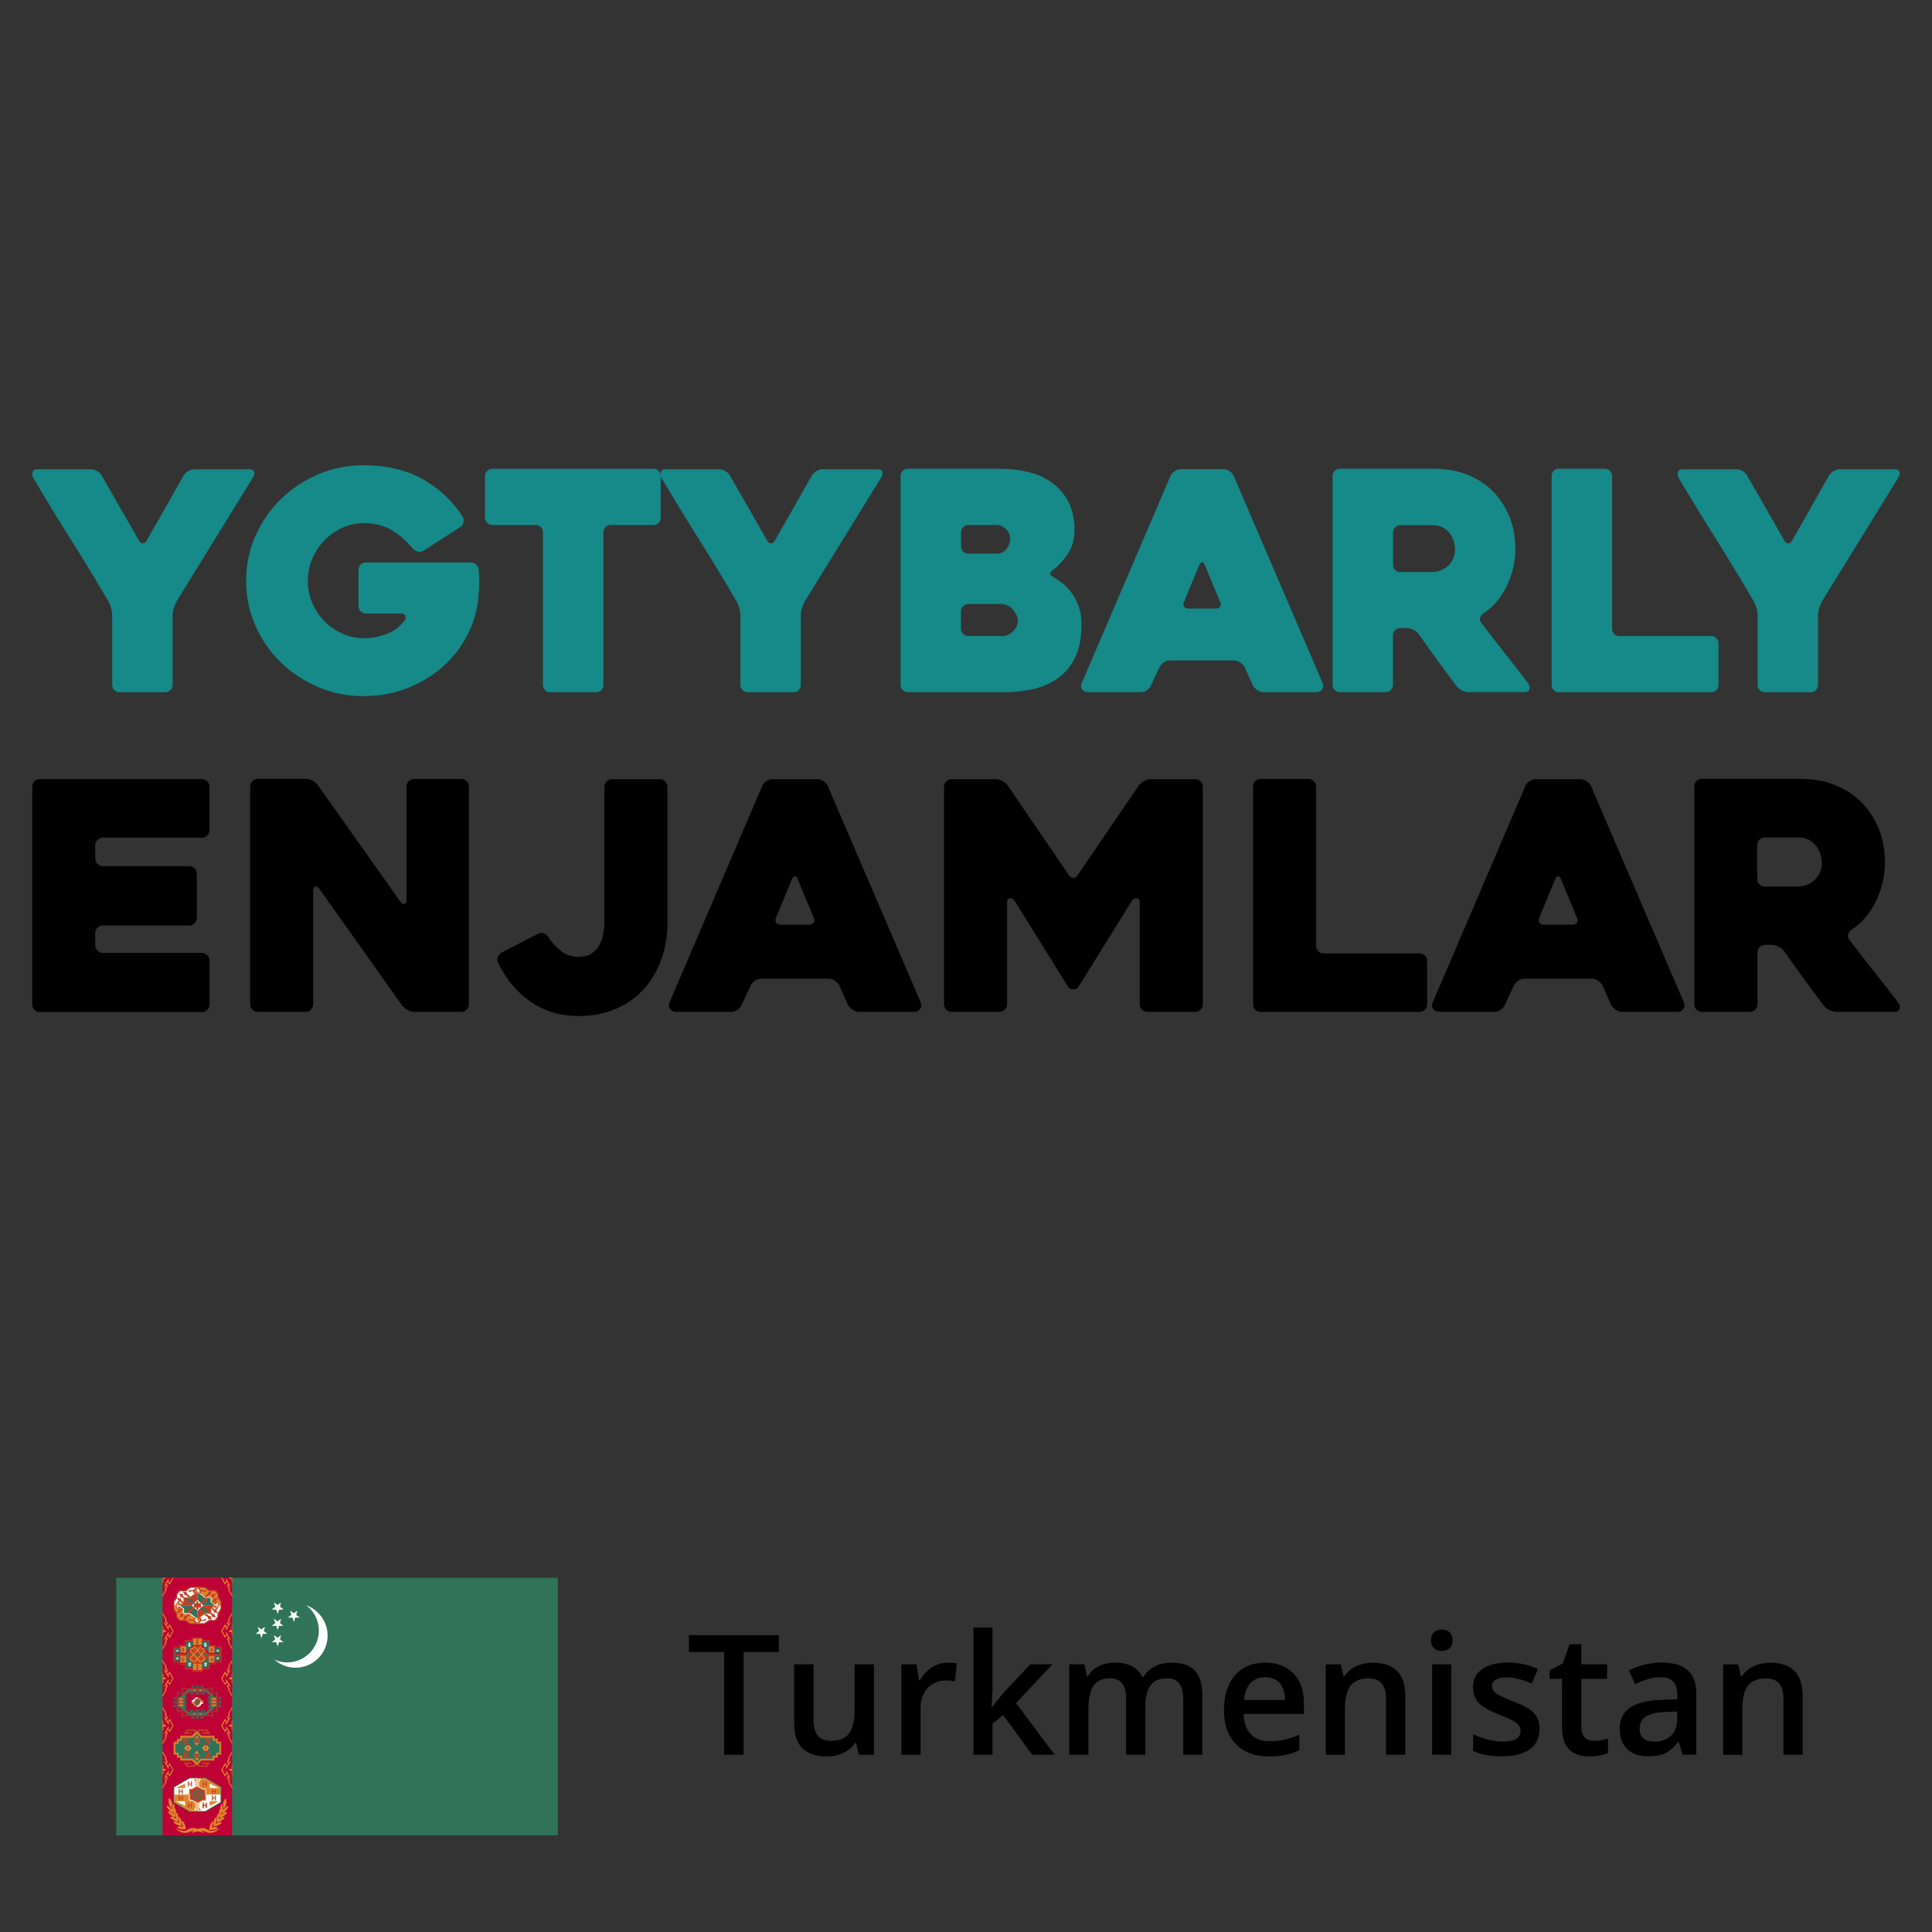 <svg height="300px" width="300px" viewBox="0 0 300 300" xmlns:xlink="http://www.w3.org/1999/xlink" xmlns="http://www.w3.org/2000/svg" id="Layer_2"><rect x="0" y="0" width="300" height="300" fill="#333333" stroke="none"/><defs><style>.cls-1{fill:#fff;}.cls-1,.cls-2,.cls-3,.cls-4,.cls-5,.cls-6,.cls-7,.cls-8,.cls-9,.cls-10,.cls-11,.cls-12,.cls-13,.cls-14,.cls-15,.cls-16,.cls-17{stroke-width:0px;}.cls-1,.cls-7,.cls-8,.cls-10,.cls-12,.cls-15,.cls-16{fill-rule:evenodd;}.cls-2{fill:#ad3b2b;}.cls-3{fill:#000;}.cls-4,.cls-12{fill:#cf3b1d;}.cls-5{fill:#bf0236;}.cls-6,.cls-14{fill:none;}.cls-7,.cls-17{fill:#307359;}.cls-18{clip-path:url(#clippath-1);}.cls-8{fill:#fbfcfc;}.cls-9,.cls-16{fill:#e0852a;}.cls-10,.cls-11{fill:#c03f2a;}.cls-19{clip-path:url(#clippath);}.cls-13{fill:#168989;}.cls-14{stroke:#292c2f;stroke-linecap:square;stroke-miterlimit:10;}.cls-15{fill:#ab3b2c;}</style><clipPath id="clippath"><rect height="40" width="68.56" y="245" x="18.05" class="cls-6"></rect></clipPath><clipPath id="clippath-1"><rect height="40" width="68.56" y="245" x="18.05" class="cls-6"></rect></clipPath></defs><g id="Layer_1-2"><rect height="230" width="300" class="cls-6"></rect><rect height="70" width="300" y="230" class="cls-6"></rect><g class="cls-19"><rect height="40" width="68.56" y="245" x="18.05" class="cls-17"></rect><rect height="40" width="10.8" y="245" x="25.24" class="cls-5"></rect><polygon points="25.24 256.17 25.24 255.86 25.71 255.09 25.59 254.93 25.87 254.51 25.79 254.35 25.59 254.66 25.52 254.51 26.13 253.43 26.25 253.59 26.13 253.74 26.33 254.04 26.8 253.27 26.33 252.54 26.13 252.8 26.25 252.96 26.13 253.11 25.52 252.04 25.59 251.88 25.79 252.19 25.87 252.04 25.59 251.61 25.71 251.46 25.24 250.68 25.24 250.38 25.87 251.46 25.79 251.61 26.06 252.04 25.87 252.35 26.06 252.66 26.33 252.19 26.95 253.27 26.33 254.35 26.06 253.89 25.87 254.2 26.06 254.51 25.79 254.93 25.87 255.09 25.24 256.17" class="cls-16"></polygon><polygon points="25.24 252.35 25.36 252.66 25.36 253.11 25.64 253.11 25.79 253.27 25.64 253.43 25.36 253.43 25.36 253.89 25.24 254.2 25.24 252.35" class="cls-16"></polygon><polygon points="25.24 263.51 25.24 263.2 25.71 262.43 25.59 262.28 25.87 261.81 25.79 261.65 25.59 261.96 25.52 261.81 26.13 260.77 26.25 260.93 26.13 261.08 26.33 261.39 26.8 260.62 26.33 259.88 26.13 260.15 26.25 260.31 26.13 260.46 25.52 259.38 25.59 259.22 25.79 259.53 25.87 259.38 25.59 258.92 25.71 258.76 25.24 258.02 25.24 257.72 25.87 258.76 25.79 258.92 26.06 259.38 25.87 259.69 26.06 260 26.33 259.53 26.95 260.62 26.33 261.65 26.06 261.24 25.87 261.54 26.06 261.81 25.79 262.28 25.87 262.43 25.24 263.51" class="cls-16"></polygon><polygon points="25.24 259.69 25.36 260 25.36 260.46 25.64 260.46 25.79 260.62 25.64 260.77 25.36 260.77 25.36 261.24 25.24 261.54 25.24 259.69" class="cls-16"></polygon><polygon points="25.24 270.85 25.24 270.55 25.71 269.78 25.59 269.62 25.87 269.15 25.79 269 25.59 269.31 25.52 269.15 26.13 268.11 26.25 268.23 26.13 268.38 26.33 268.69 26.8 267.96 26.33 267.18 26.13 267.49 26.25 267.65 26.13 267.8 25.52 266.72 25.59 266.57 25.79 266.87 25.87 266.72 25.59 266.26 25.71 266.1 25.24 265.33 25.24 265.02 25.87 266.1 25.79 266.26 26.06 266.72 25.87 267.02 26.06 267.33 26.33 266.87 26.95 267.96 26.33 269 26.06 268.54 25.87 268.84 26.06 269.15 25.79 269.62 25.87 269.78 25.24 270.85" class="cls-16"></polygon><polygon points="25.24 267.02 25.36 267.33 25.36 267.8 25.64 267.8 25.79 267.96 25.64 268.11 25.36 268.11 25.36 268.54 25.24 268.84 25.24 267.02" class="cls-16"></polygon><polygon points="25.24 277.73 25.24 277.42 25.71 276.65 25.59 276.49 25.87 276.03 25.79 275.87 25.59 276.18 25.52 276.03 26.13 274.95 26.25 275.11 26.13 275.26 26.33 275.57 26.8 274.79 26.33 274.06 26.13 274.37 26.25 274.52 26.13 274.67 25.52 273.6 25.59 273.44 25.79 273.76 25.87 273.6 25.59 273.13 25.71 272.98 25.24 272.21 25.24 271.9 25.87 272.98 25.79 273.13 26.06 273.6 25.87 273.9 26.06 274.21 26.33 273.76 26.95 274.83 26.33 275.87 26.06 275.42 25.87 275.72 26.06 276.03 25.79 276.49 25.87 276.65 25.24 277.73" class="cls-16"></polygon><polygon points="25.24 273.9 25.36 274.21 25.36 274.67 25.64 274.67 25.79 274.79 25.64 274.95 25.36 274.95 25.36 275.42 25.24 275.72 25.24 273.9" class="cls-16"></polygon><polygon points="36.05 256.17 36.05 255.86 35.58 255.09 35.7 254.93 35.43 254.51 35.51 254.35 35.7 254.66 35.77 254.51 35.15 253.43 35.04 253.59 35.15 253.74 34.96 254.04 34.53 253.27 34.96 252.54 35.15 252.8 35.04 252.96 35.15 253.11 35.77 252.04 35.7 251.88 35.51 252.19 35.43 252.04 35.7 251.61 35.58 251.46 36.05 250.68 36.05 250.38 35.43 251.46 35.51 251.61 35.23 252.04 35.43 252.35 35.23 252.66 34.96 252.19 34.34 253.27 34.96 254.35 35.23 253.89 35.43 254.2 35.23 254.51 35.51 254.93 35.43 255.09 36.05 256.17" class="cls-16"></polygon><polygon points="36.05 252.35 35.97 252.66 35.97 253.11 35.7 253.11 35.51 253.27 35.7 253.43 35.97 253.43 35.97 253.89 36.05 254.2 36.05 252.35" class="cls-16"></polygon><polygon points="36.05 263.51 36.05 263.2 35.58 262.43 35.7 262.28 35.43 261.81 35.51 261.65 35.7 261.96 35.77 261.81 35.15 260.77 35.04 260.93 35.15 261.08 34.96 261.39 34.53 260.62 34.96 259.88 35.15 260.15 35.04 260.31 35.15 260.46 35.77 259.38 35.7 259.22 35.51 259.53 35.43 259.38 35.7 258.92 35.58 258.76 36.05 258.02 36.05 257.72 35.43 258.76 35.51 258.92 35.23 259.38 35.43 259.69 35.23 260 34.96 259.53 34.34 260.62 34.96 261.65 35.23 261.24 35.43 261.54 35.23 261.81 35.51 262.28 35.43 262.43 36.05 263.51" class="cls-16"></polygon><polygon points="36.05 259.69 35.97 260 35.97 260.46 35.7 260.46 35.51 260.62 35.7 260.77 35.97 260.77 35.97 261.24 36.05 261.54 36.05 259.69" class="cls-16"></polygon><polygon points="36.05 270.85 36.05 270.55 35.58 269.78 35.7 269.62 35.43 269.15 35.51 269 35.7 269.31 35.77 269.15 35.15 268.11 35.04 268.23 35.15 268.38 34.96 268.69 34.53 267.96 34.96 267.18 35.15 267.49 35.04 267.65 35.15 267.8 35.77 266.72 35.7 266.57 35.51 266.87 35.43 266.72 35.7 266.26 35.58 266.1 36.05 265.33 36.05 265.02 35.43 266.1 35.51 266.26 35.23 266.72 35.43 267.02 35.23 267.33 34.96 266.87 34.34 267.96 34.96 269 35.23 268.54 35.43 268.84 35.23 269.15 35.51 269.62 35.43 269.78 36.05 270.85" class="cls-16"></polygon><polygon points="36.05 267.02 35.97 267.33 35.97 267.8 35.7 267.8 35.51 267.96 35.7 268.11 35.97 268.11 35.97 268.54 36.05 268.84 36.05 267.02" class="cls-16"></polygon><polygon points="36.05 277.73 36.05 277.42 35.58 276.65 35.7 276.49 35.43 276.03 35.51 275.87 35.7 276.18 35.77 276.03 35.15 274.95 35.04 275.11 35.15 275.26 34.96 275.57 34.53 274.79 34.96 274.06 35.15 274.37 35.04 274.52 35.15 274.67 35.77 273.6 35.7 273.44 35.51 273.76 35.43 273.6 35.7 273.13 35.58 272.98 36.05 272.21 36.05 271.9 35.43 272.98 35.51 273.13 35.23 273.6 35.43 273.9 35.23 274.21 34.96 273.76 34.34 274.83 34.96 275.87 35.23 275.42 35.43 275.72 35.23 276.03 35.51 276.49 35.43 276.65 36.05 277.73" class="cls-16"></polygon><polygon points="36.05 273.9 35.97 274.21 35.97 274.67 35.7 274.67 35.51 274.79 35.7 274.95 35.97 274.95 35.97 275.42 36.05 275.72 36.05 273.9" class="cls-16"></polygon><polygon points="25.24 247.94 25.24 247.63 25.71 246.86 25.59 246.71 25.87 246.24 25.79 246.09 25.59 246.4 25.52 246.24 26.13 245.16 26.25 245.31 26.13 245.47 26.33 245.77 26.8 245 26.95 245 26.33 246.09 26.06 245.62 25.87 245.93 26.06 246.24 25.79 246.71 25.87 246.86 25.24 247.94" class="cls-16"></polygon><polygon points="25.24 245 25.79 245 25.64 245.16 25.36 245.16 25.36 245.62 25.24 245.93 25.24 245" class="cls-16"></polygon><polygon points="36.05 247.94 36.05 247.63 35.58 246.86 35.7 246.71 35.43 246.24 35.51 246.09 35.7 246.4 35.77 246.24 35.15 245.16 35.04 245.31 35.15 245.47 34.96 245.77 34.53 245 34.34 245 34.96 246.09 35.23 245.62 35.43 245.93 35.23 246.24 35.51 246.71 35.43 246.86 36.05 247.94" class="cls-16"></polygon><polygon points="36.05 245 35.51 245 35.7 245.16 35.97 245.16 35.97 245.62 36.05 245.93 36.05 245" class="cls-16"></polygon><g class="cls-18"><path d="M29.73,284.65s.39-.58,1.4-.77c.97-.15,1.12.42,1.7.42.54,0,1.43-.42,1.43-.42,0,0-.89.77-1.58.73-.66,0-.9-.38-1.58-.31-.71.04-1.36.39-1.36.35h0Z" class="cls-16"></path><path d="M31.64,284.65s-.39-.58-1.35-.77c-.97-.15-1.16.42-1.71.42-.57,0-1.44-.42-1.44-.42,0,0,.86.77,1.55.73.7,0,.93-.38,1.63-.31.69.04,1.32.39,1.32.35h0Z" class="cls-16"></path><path d="M28.46,283.68c-.11-.16-.31-.85-.2-.93.16-.03.62.66.58,1.28-.3.11-1.31-.08-1.31-.24.07-.27.65-.19.93-.11h0Z" class="cls-16"></path><path d="M27.85,283.1c-.08-.19-.16-.93-.04-.97.2,0,.5.77.35,1.39-.3.05-1.27-.38-1.2-.57.12-.23.66,0,.9.15h0Z" class="cls-16"></path><path d="M27.34,282.41c-.04-.15-.04-.89.08-.93.19,0,.43.85.19,1.39-.31.04-1.23-.53-1.16-.69.16-.23.66.08.89.23h0Z" class="cls-16"></path><path d="M26.95,281.71c-.04-.2.08-.93.19-.93.2.03.32.93,0,1.43-.31-.04-1.12-.73-1.04-.89.15-.2.65.18.85.38h0Z" class="cls-16"></path><path d="M26.68,280.98c0-.19.15-.89.31-.89.15.09.2.93-.16,1.43-.34-.1-1.04-.96-.96-1.08.2-.16.62.31.81.54h0Z" class="cls-16"></path><path d="M26.76,280.12c-.04.73-.19.73-.46.2-.16-.2-.16-1.09-.04-1.09.16-.04.5.58.5.89h0Z" class="cls-16"></path><path d="M32.91,283.76c.08-.16.27-.85.16-.93-.16-.03-.61.65-.58,1.28.31.12,1.31-.07,1.31-.23-.08-.27-.66-.19-.89-.11h0Z" class="cls-16"></path><path d="M33.5,283.18c.08-.2.15-.93.03-.97-.18,0-.49.77-.35,1.39.32.04,1.28-.38,1.24-.57-.12-.23-.66,0-.93.15h0Z" class="cls-16"></path><path d="M33.99,282.49c.04-.15.08-.89-.07-.93-.16,0-.42.85-.2,1.39.31.03,1.24-.54,1.16-.69-.15-.23-.65.08-.89.23h0Z" class="cls-16"></path><path d="M34.38,281.79c.04-.2-.04-.93-.19-.93-.16.04-.31.93,0,1.44.3-.04,1.12-.73,1.04-.89-.16-.2-.62.18-.85.38h0Z" class="cls-16"></path><path d="M34.65,281.06c0-.2-.15-.89-.3-.89-.15.07-.2.93.19,1.42.32-.08,1.01-.96.93-1.08-.2-.15-.61.3-.82.54h0Z" class="cls-16"></path><path d="M34.61,280.2c0,.73.16.73.43.19.15-.19.15-1.08.04-1.08-.16-.04-.47.58-.47.89h0Z" class="cls-16"></path><polygon points="34.38 272.52 33.83 272.52 33.83 272.98 33.34 272.98 33.34 273.44 31.25 273.44 30.9 273.9 31.1 274.14 31.95 274.14 32.14 273.9 31.25 273.9 31.44 273.68 32.64 273.68 32.14 274.37 30.9 274.37 30.55 274.14 30.2 274.37 29.01 274.37 28.5 273.68 29.7 273.68 29.85 273.9 29.01 273.9 29.19 274.14 30.04 274.14 30.2 273.9 29.85 273.44 27.95 273.44 27.95 272.98 27.45 272.98 27.45 272.52 26.95 272.52 26.95 270.4 27.45 270.4 27.45 269.93 27.95 269.93 27.95 269.46 29.85 269.46 30.2 269 30.04 268.76 29.19 268.76 29.01 269 29.85 269 29.7 269.23 28.5 269.23 29.01 268.54 30.2 268.54 30.55 268.76 30.9 268.54 32.14 268.54 32.64 269.23 31.44 269.23 31.25 269 32.14 269 31.95 268.76 31.1 268.76 30.9 269 31.25 269.46 33.34 269.46 33.34 269.93 33.83 269.93 33.83 270.4 34.38 270.4 34.38 272.52" class="cls-10"></polygon><polygon points="34.38 272.52 33.83 272.52 33.83 272.98 33.34 272.98 33.34 273.44 31.25 273.44 30.9 273.9 31.1 274.14 31.95 274.14 32.14 273.9 31.25 273.9 31.44 273.68 32.64 273.68 32.14 274.37 30.9 274.37 30.55 274.14 30.2 274.37 29.01 274.37 28.5 273.68 29.7 273.68 29.85 273.9 29.01 273.9 29.19 274.14 30.04 274.14 30.2 273.9 29.85 273.44 27.95 273.44 27.95 272.98 27.45 272.98 27.45 272.52 26.95 272.52 26.95 270.4 27.45 270.4 27.45 269.93 27.95 269.93 27.95 269.46 29.85 269.46 30.2 269 30.04 268.76 29.19 268.76 29.01 269 29.85 269 29.7 269.23 28.5 269.23 29.01 268.54 30.2 268.54 30.55 268.76 30.9 268.54 32.14 268.54 32.64 269.23 31.44 269.23 31.25 269 32.14 269 31.95 268.76 31.1 268.76 30.9 269 31.25 269.46 33.34 269.46 33.34 269.93 33.83 269.93 33.83 270.4 34.38 270.4 34.38 272.52" class="cls-14"></polygon><polygon points="27.1 270.66 27.1 272.28 27.61 272.28 27.61 272.75 28.15 272.75 28.15 273.21 29.85 273.21 30.55 273.9 31.25 273.21 33.14 273.21 33.14 272.75 33.69 272.75 33.69 272.28 34.19 272.28 34.19 270.62 33.69 270.62 33.69 270.16 33.14 270.2 33.14 269.69 31.25 269.69 30.55 269 29.85 269.69 28.15 269.69 28.15 270.2 27.61 270.2 27.61 270.66 27.1 270.66" class="cls-7"></polygon><path d="M27.22,272.28h-.23v-1.62h.23v1.62ZM27.1,272.4h-.11v-.12h.11v.12ZM27.1,272.17h.5v.23h-.5v-.23ZM27.61,272.17h.12v.11h-.12v-.11ZM27.73,272.75h-.24v-.47h.24v.47ZM27.61,272.86h-.12v-.11h.12v.11ZM27.61,272.63h.54v.23h-.54v-.23ZM28.15,272.63h.12v.12h-.12v-.12ZM28.26,273.21h-.24v-.46h.24v.46ZM28.15,273.33h-.12v-.11h.12v.11ZM28.15,273.09h1.7v.23h-1.7v-.23ZM29.85,273.09h.12l-.12.12v-.12ZM29.97,273.09l.66.69-.16.19-.7-.69.2-.19ZM30.63,273.98l-.08.08-.07-.08.07-.08.08.08ZM30.47,273.79l.69-.69.16.19-.69.69-.16-.19ZM31.17,273.09h.08v.12l-.08-.12ZM31.25,273.09h1.89v.23h-1.89v-.23ZM33.27,273.33h-.13v-.11h.13v.11ZM33.03,272.75h.24v.46h-.24v-.46ZM33.03,272.63h.11v.12h-.11v-.12ZM33.14,272.63h.55v.23h-.55v-.23ZM33.8,272.86h-.11v-.11h.11v.11ZM33.57,272.28h.23v.47h-.23v-.47ZM33.57,272.17h.12v.11h-.12v-.11ZM33.69,272.17h.51v.23h-.51v-.23ZM34.3,272.4h-.11v-.12h.11v.12ZM34.07,270.62h.23v1.66h-.23v-1.66ZM34.19,270.5h.11v.12h-.11v-.12ZM34.19,270.73h-.51v-.23h.51v.23ZM33.69,270.73h-.12v-.11h.12v.11ZM33.57,270.16h.23v.46h-.23v-.46ZM33.69,270.04h.11v.12h-.11v-.12ZM33.69,270.28l-.55.03v-.22l.55-.05v.24ZM33.14,270.31h-.11v-.11h.11v.11ZM33.03,269.69h.24v.51h-.24v-.51ZM33.14,269.58h.13v.12h-.13v-.12ZM33.14,269.82h-1.89v-.24h1.89v.24ZM31.25,269.82h-.08l.08-.13v.13ZM31.17,269.82l-.69-.7.16-.19.69.69-.16.2ZM30.47,268.92l.07-.08.08.08-.08.08-.07-.08ZM30.63,269.11l-.66.7-.2-.2.7-.69.16.19ZM29.97,269.82h-.12v-.13l.12.13ZM29.85,269.82h-1.7v-.24h1.7v.24ZM28.03,269.58h.12v.12h-.12v-.12ZM28.26,270.2h-.24v-.51h.24v.51ZM28.26,270.31h-.12v-.11h.12v.11ZM28.15,270.31h-.54v-.22h.54v.22ZM27.49,270.09h.12v.11h-.12v-.11ZM27.73,270.66h-.24v-.46h.24v.46ZM27.73,270.78h-.12v-.12h.12v.12ZM27.61,270.78h-.5v-.23h.5v.23ZM26.99,270.55h.11v.11h-.11v-.11Z" class="cls-9"></path><polygon points="29.54 269.93 28.5 271.08 28.5 269.93 29.54 269.93" class="cls-10"></polygon><polygon points="31.59 269.93 32.64 271.08 32.64 269.93 31.59 269.93" class="cls-10"></polygon><polygon points="29.54 272.98 28.5 271.83 28.5 272.98 29.54 272.98" class="cls-10"></polygon><polygon points="31.59 272.98 32.64 271.83 32.64 272.98 31.59 272.98" class="cls-10"></polygon><polygon points="31.95 270.62 31.59 271.08 32.29 271.08 31.95 270.62" class="cls-10"></polygon><polygon points="29.19 270.62 28.84 271.08 29.54 271.08 29.19 270.62" class="cls-10"></polygon><polygon points="29.19 272.28 28.84 271.83 29.54 271.83 29.19 272.28" class="cls-10"></polygon><polygon points="31.95 272.28 31.59 271.83 32.29 271.83 31.95 272.28" class="cls-10"></polygon><polygon points="30.55 273.44 30.2 272.98 30.9 272.98 30.55 273.44" class="cls-16"></polygon><polygon points="30.55 271.08 30.2 270.62 30.9 270.62 30.55 271.08" class="cls-16"></polygon><polygon points="30.55 269.46 30.2 269.93 30.9 269.93 30.55 269.46" class="cls-16"></polygon><polygon points="30.55 271.83 30.2 272.28 30.9 272.28 30.55 271.83" class="cls-16"></polygon><rect height=".24" width=".69" y="271.08" x="31.59" class="cls-9"></rect><rect height=".24" width=".69" y="271.08" x="31.59" class="cls-14"></rect><rect height=".26" width=".34" y="271.32" x="29.01" class="cls-4"></rect><rect height=".26" width=".34" y="271.32" x="29.01" class="cls-14"></rect><rect height=".26" width=".36" y="271.32" x="31.78" class="cls-4"></rect><rect height=".26" width=".36" y="271.32" x="31.78" class="cls-14"></rect><rect height=".23" width=".7" y="269.93" x="30.2" class="cls-2"></rect><rect height=".23" width=".7" y="269.93" x="30.2" class="cls-14"></rect><rect height=".22" width=".7" y="270.4" x="30.2" class="cls-2"></rect><rect height=".22" width=".7" y="270.4" x="30.2" class="cls-14"></rect><rect height=".24" width="1.05" y="270.16" x="30.04" class="cls-2"></rect><rect height=".24" width="1.05" y="270.16" x="30.04" class="cls-14"></rect><rect height=".24" width=".7" y="272.28" x="30.2" class="cls-2"></rect><rect height=".24" width=".7" y="272.28" x="30.2" class="cls-14"></rect><rect height=".22" width=".7" y="272.75" x="30.2" class="cls-2"></rect><rect height=".22" width=".7" y="272.75" x="30.2" class="cls-14"></rect><rect height=".23" width="1.05" y="272.52" x="30.04" class="cls-2"></rect><rect height=".23" width="1.05" y="272.52" x="30.04" class="cls-14"></rect><rect height=".24" width=".69" y="271.59" x="31.59" class="cls-9"></rect><rect height=".24" width=".69" y="271.59" x="31.59" class="cls-14"></rect><rect height=".24" width=".7" y="271.08" x="28.84" class="cls-9"></rect><rect height=".24" width=".7" y="271.08" x="28.84" class="cls-14"></rect><rect height=".24" width=".7" y="271.59" x="28.84" class="cls-9"></rect><rect height=".24" width=".7" y="271.59" x="28.84" class="cls-14"></rect><rect height=".26" width=".36" y="271.32" x="28.65" class="cls-9"></rect><rect height=".26" width=".36" y="271.32" x="28.65" class="cls-14"></rect><rect height=".26" width=".36" y="271.32" x="29.35" class="cls-9"></rect><rect height=".26" width=".36" y="271.32" x="29.35" class="cls-14"></rect><rect height=".26" width=".34" y="271.32" x="31.44" class="cls-9"></rect><rect height=".26" width=".34" y="271.32" x="31.44" class="cls-14"></rect><rect height=".26" width=".31" y="271.32" x="32.14" class="cls-9"></rect><rect height=".26" width=".31" y="271.32" x="32.14" class="cls-14"></rect><path d="M30.16,272.63s0,.03-.04.03l-.04-.03s.04-.07.04-.07c.04,0,.04.03.04.07h0Z" class="cls-1"></path><path d="M30.63,272.63s-.04.03-.08.03l-.04-.03s.04-.07.04-.07c.05,0,.08.03.08.07h0Z" class="cls-1"></path><path d="M31.05,272.59s-.04.07-.04.07c-.04,0-.08-.03-.08-.07,0,0,.04-.03.08-.03l.04.03Z" class="cls-1"></path><path d="M30.36,272.4l-.04.04s-.04-.04-.04-.04c0-.04,0-.08.04-.08,0,0,.04.04.04.08h0Z" class="cls-1"></path><path d="M30.86,272.36s0,.08-.04.08-.04-.04-.04-.08c0,0,0-.04.04-.04s.04.04.04.04h0Z" class="cls-1"></path><path d="M30.36,272.82s-.04.08-.04.08c-.04,0-.04-.04-.04-.08,0,0,0-.04.04-.04l.04.04Z" class="cls-1"></path><path d="M30.86,272.86s0,.04-.04.04-.04,0-.04-.04,0-.08.04-.08.04.04.04.08h0Z" class="cls-1"></path><path d="M31.56,271.44s-.04.08-.04.08c-.04,0-.04-.04-.04-.08s0-.04.04-.04c0,0,.04,0,.04.04h0Z" class="cls-1"></path><path d="M31.98,271.44s0,.08-.04.08c-.04,0-.04-.04-.04-.08s0-.04.04-.04t.04.04h0Z" class="cls-1"></path><path d="M32.41,271.44s0,.08-.04.08-.04-.04-.04-.08,0-.04.04-.04.04,0,.04.04h0Z" class="cls-1"></path><path d="M31.71,271.2s0,.07-.04.07c0,0-.04-.04-.04-.07,0-.04.04-.04.04-.04t.04.04h0Z" class="cls-1"></path><path d="M32.25,271.2s-.04.07-.04.07c-.04,0-.08-.04-.08-.07,0-.04.04-.04.08-.04,0,0,.04,0,.04.04h0Z" class="cls-1"></path><path d="M31.71,271.67s0,.07-.04.07c0,0-.04-.03-.04-.07s.04-.04.04-.04t.04.04h0Z" class="cls-1"></path><path d="M32.25,271.67s-.04.07-.04.07c-.04,0-.08-.03-.08-.07,0,0,.04-.04.08-.04l.04.04Z" class="cls-1"></path><path d="M30.16,270.28s0,.07-.04.07c0,0-.04-.04-.04-.07l.04-.04s.04.04.04.04h0Z" class="cls-1"></path><path d="M30.59,270.28s0,.07-.05.07c0,0-.04-.04-.04-.07l.04-.04s.05.04.05.04h0Z" class="cls-1"></path><path d="M31.05,270.28s-.04.07-.07.07c0,0-.04-.04-.04-.07,0-.04.04-.04.04-.04.04,0,.07,0,.07.04h0Z" class="cls-1"></path><path d="M30.36,270.04s-.04.08-.04.08c-.04,0-.04-.03-.04-.08,0,0,0-.04.04-.04l.04.04Z" class="cls-1"></path><path d="M30.86,270.04s0,.08-.04.08-.04-.03-.04-.08t.04-.04s.04,0,.04.04h0Z" class="cls-1"></path><path d="M30.36,270.5s-.04.09-.04.09c-.04,0-.08-.04-.08-.09,0-.03.04-.03.08-.03,0,0,.04,0,.04.03h0Z" class="cls-1"></path><path d="M30.86,270.55s0,.04-.04.04-.04-.04-.04-.04c0-.05,0-.08.04-.08s.04.03.04.08h0Z" class="cls-1"></path><path d="M28.81,271.48s-.04.04-.04.04c-.04,0-.08,0-.08-.04s.05-.08.08-.08c0,0,.04.04.04.08h0Z" class="cls-1"></path><path d="M29.24,271.48s-.05.04-.05.04t-.04-.04s0-.08.04-.08c0,0,.05.04.05.08h0Z" class="cls-1"></path><path d="M29.66,271.48l-.04.04s-.04-.04-.04-.04c0-.04,0-.08.04-.08,0,0,.04.04.04.08h0Z" class="cls-1"></path><path d="M28.96,271.24s0,.04-.04.04t-.04-.04s0-.07.04-.07c.04,0,.04.04.04.07h0Z" class="cls-1"></path><path d="M29.47,271.24s0,.04-.04.04l-.04-.04s.04-.07.04-.07c.04,0,.04.04.04.07h0Z" class="cls-1"></path><path d="M28.96,271.71s0,.03-.04.03c-.04,0-.04-.03-.04-.03,0-.04,0-.08.04-.08.04,0,.04.04.04.08h0Z" class="cls-1"></path><path d="M29.47,271.71s0,.03-.04.03c0,0-.04,0-.04-.03,0-.04.04-.08.04-.08.04,0,.04.04.04.08h0Z" class="cls-1"></path><polygon points="31.25 266.38 31.56 266.22 31.82 266.38 31.25 266.38" class="cls-1"></polygon><polygon points="30.36 266.38 30.67 266.22 30.93 266.38 30.36 266.38" class="cls-1"></polygon><polygon points="29.47 266.38 29.78 266.22 30.04 266.38 29.47 266.38" class="cls-1"></polygon><polygon points="31.25 262.31 31.56 262.47 31.82 262.31 31.25 262.31" class="cls-1"></polygon><polygon points="30.36 262.31 30.67 262.47 30.93 262.31 30.36 262.31" class="cls-1"></polygon><polygon points="29.47 262.31 29.78 262.47 30.04 262.31 29.47 262.31" class="cls-1"></polygon><polygon points="31.01 266.29 30.67 266.6 30.32 266.29 29.97 266.6 29.62 266.29 29.62 266.45 29.85 266.6 29.73 266.72 29.73 266.87 29.85 266.87 29.97 266.72 30.09 266.87 30.2 266.87 30.2 266.72 30.09 266.6 30.32 266.45 30.55 266.6 30.44 266.72 30.44 266.87 30.55 266.87 30.67 266.72 30.79 266.87 30.9 266.87 30.9 266.72 30.79 266.6 31.01 266.45 31.25 266.6 31.13 266.72 31.13 266.87 31.25 266.87 31.32 266.72 31.44 266.87 31.56 266.87 31.56 266.72 31.44 266.6 31.67 266.45 31.67 266.29 31.32 266.6 31.01 266.29" class="cls-7"></polygon><polygon points="31.01 262.28 30.67 262 30.32 262.28 29.97 262 29.62 262.28 29.62 262.16 29.85 262 29.73 261.89 29.73 261.74 29.85 261.74 29.97 261.89 30.09 261.74 30.2 261.74 30.2 261.89 30.09 262 30.32 262.16 30.55 262 30.44 261.89 30.44 261.74 30.55 261.74 30.67 261.89 30.79 261.74 30.9 261.74 30.9 261.89 30.79 262 31.01 262.16 31.25 262 31.13 261.89 31.13 261.74 31.25 261.74 31.32 261.89 31.44 261.74 31.56 261.74 31.56 261.89 31.44 262 31.67 262.16 31.67 262.28 31.32 262 31.01 262.28" class="cls-7"></polygon><polygon points="33.61 264.59 33.99 264.29 33.61 264.01 33.99 263.7 33.61 263.4 33.8 263.4 33.99 263.59 34.19 263.51 34.38 263.51 34.38 263.59 34.19 263.7 34.38 263.78 34.38 263.9 34.19 263.9 33.99 263.78 33.8 264.01 33.99 264.21 34.19 264.09 34.38 264.09 34.38 264.21 34.19 264.29 34.38 264.41 34.38 264.52 34.19 264.52 33.99 264.41 33.8 264.59 33.99 264.79 34.19 264.71 34.38 264.71 34.38 264.79 34.19 264.91 34.38 265.02 34.38 265.1 34.19 265.1 33.99 265.02 33.8 265.21 33.61 265.21 33.99 264.91 33.61 264.59" class="cls-7"></polygon><polygon points="27.69 264.59 27.3 264.29 27.69 264.01 27.3 263.7 27.69 263.4 27.49 263.4 27.3 263.59 27.1 263.51 26.95 263.51 26.95 263.59 27.1 263.7 26.95 263.78 26.95 263.9 27.1 263.9 27.3 263.78 27.49 264.01 27.3 264.21 27.1 264.09 26.95 264.09 26.95 264.21 27.1 264.29 26.95 264.41 26.95 264.52 27.1 264.52 27.3 264.41 27.49 264.59 27.3 264.79 27.1 264.71 26.95 264.71 26.95 264.79 27.1 264.91 26.95 265.02 26.95 265.1 27.1 265.1 27.3 265.02 27.49 265.21 27.69 265.21 27.3 264.91 27.69 264.59" class="cls-7"></polygon><rect height=".15" width=".16" y="265.6" x="33.76" class="cls-17"></rect><rect height=".15" width=".16" y="265.6" x="33.76" class="cls-14"></rect><rect height=".15" width=".16" y="265.75" x="33.61" class="cls-17"></rect><rect height=".15" width=".16" y="265.75" x="33.61" class="cls-14"></rect><rect height=".15" width=".16" y="266.45" x="32.87" class="cls-17"></rect><rect height=".15" width=".16" y="266.45" x="32.87" class="cls-14"></rect><rect height=".16" width=".15" y="266.29" x="33.03" class="cls-17"></rect><rect height=".16" width=".15" y="266.29" x="33.03" class="cls-14"></rect><rect height=".16" width=".15" y="266.29" x="28.11" class="cls-17"></rect><rect height=".16" width=".15" y="266.29" x="28.11" class="cls-14"></rect><rect height=".15" width=".16" y="265.6" x="27.38" class="cls-17"></rect><rect height=".15" width=".16" y="265.6" x="27.38" class="cls-14"></rect><rect height=".15" width=".16" y="265.75" x="27.53" class="cls-17"></rect><rect height=".15" width=".16" y="265.75" x="27.53" class="cls-14"></rect><rect height=".16" width=".16" y="262.7" x="27.53" class="cls-17"></rect><rect height=".16" width=".16" y="262.7" x="27.53" class="cls-14"></rect><rect height=".12" width=".16" y="262.86" x="27.38" class="cls-17"></rect><rect height=".12" width=".16" y="262.86" x="27.38" class="cls-14"></rect><rect height=".16" width=".16" y="262" x="28.26" class="cls-17"></rect><rect height=".16" width=".16" y="262" x="28.26" class="cls-14"></rect><rect height=".11" width=".15" y="262.16" x="28.11" class="cls-17"></rect><rect height=".11" width=".15" y="262.16" x="28.11" class="cls-14"></rect><rect height=".16" width=".16" y="262" x="32.87" class="cls-17"></rect><rect height=".16" width=".16" y="262" x="32.87" class="cls-14"></rect><rect height=".11" width=".15" y="262.16" x="33.03" class="cls-17"></rect><rect height=".11" width=".15" y="262.16" x="33.03" class="cls-14"></rect><rect height=".16" width=".16" y="262.7" x="33.61" class="cls-17"></rect><rect height=".16" width=".16" y="262.7" x="33.61" class="cls-14"></rect><rect height=".12" width=".16" y="262.86" x="33.76" class="cls-17"></rect><rect height=".12" width=".16" y="262.86" x="33.76" class="cls-14"></rect><rect height=".15" width=".16" y="266.45" x="28.26" class="cls-17"></rect><rect height=".15" width=".16" y="266.45" x="28.26" class="cls-14"></rect><path d="M30.2,264.29h-.42v-.27h.27v-.23h.31v-.23h.28v.26c-.24,0-.43.2-.43.47h0Z" class="cls-1"></path><path d="M31.05,264.29h.47v-.27h-.31v-.23h-.28v-.23h-.3v.26c.23,0,.42.2.42.47h0Z" class="cls-16"></path><path d="M31.05,264.29h.47v.27h-.31v.27h-.28v.22h-.3v-.26c.23,0,.42-.23.42-.5h0Z" class="cls-1"></path><path d="M30.2,264.29h-.42v.27h.27v.27h.31v.22h.28v-.26c-.24,0-.43-.23-.43-.5h0Z" class="cls-16"></path><path d="M31.05,264.29h-.42v-.47c.23,0,.42.24.42.47h0Z" class="cls-7"></path><path d="M31.05,264.29h-.42v.5c.23,0,.42-.23.42-.5h0Z" class="cls-10"></path><path d="M30.2,264.29h.43v.5c-.24,0-.43-.23-.43-.5h0Z" class="cls-7"></path><path d="M30.2,264.29h.43v-.47c-.24,0-.43.24-.43.47h0Z" class="cls-10"></path><polygon points="31.1 266.03 30.67 265.75 30.2 266.03 29.78 265.75 29.31 266.03 29.31 265.91 29.62 265.75 29.47 265.6 29.47 265.48 29.62 265.48 29.78 265.6 29.9 265.48 30.04 265.48 30.04 265.6 29.9 265.75 30.2 265.91 30.51 265.75 30.36 265.6 30.36 265.48 30.51 265.48 30.67 265.6 30.79 265.48 30.93 265.48 30.93 265.6 30.79 265.75 31.1 265.91 31.4 265.75 31.25 265.6 31.25 265.48 31.4 265.48 31.56 265.6 31.67 265.48 31.82 265.48 31.82 265.6 31.67 265.75 31.97 265.91 31.97 266.03 31.56 265.75 31.1 266.03" class="cls-7"></polygon><polygon points="31.1 262.58 30.67 262.86 30.2 262.58 29.78 262.86 29.31 262.58 29.31 262.7 29.62 262.86 29.47 262.98 29.47 263.12 29.62 263.12 29.78 262.98 29.9 263.12 30.04 263.12 30.04 262.98 29.9 262.86 30.2 262.7 30.51 262.86 30.36 262.98 30.36 263.12 30.51 263.12 30.67 262.98 30.79 263.12 30.93 263.12 30.93 262.98 30.79 262.86 31.1 262.7 31.4 262.86 31.25 262.98 31.25 263.12 31.4 263.12 31.56 262.98 31.67 263.12 31.82 263.12 31.82 262.98 31.67 262.86 31.97 262.7 31.97 262.58 31.56 262.86 31.1 262.58" class="cls-7"></polygon><polygon points="32.72 264.63 32.53 264.29 32.72 263.93 32.53 263.59 32.72 263.28 32.61 263.28 32.53 263.51 32.41 263.4 32.29 263.4 32.29 263.51 32.41 263.59 32.29 263.7 32.29 263.82 32.41 263.82 32.53 263.7 32.61 263.93 32.53 264.17 32.41 264.05 32.29 264.05 32.29 264.17 32.41 264.29 32.29 264.41 32.29 264.52 32.41 264.52 32.53 264.41 32.61 264.63 32.53 264.86 32.41 264.75 32.29 264.75 32.29 264.86 32.41 264.98 32.29 265.1 32.29 265.21 32.41 265.21 32.53 265.1 32.61 265.33 32.72 265.33 32.53 264.98 32.72 264.63" class="cls-7"></polygon><path d="M29.31,262.7l-.57.58v2.05l.57.57h2.67l.58-.57v-2.05l-.58-.58h-2.67ZM29.15,262.28l-1.46,1.4v1.27l1.46,1.35h2.98l1.47-1.35v-1.27l-1.47-1.4h-2.98Z" class="cls-7"></path><path d="M29.31,262.7l-.57.58v2.05l.57.57h2.67l.58-.57v-2.05l-.58-.58h-2.67ZM29.15,262.28l-1.46,1.4v1.27l1.46,1.35h2.98l1.47-1.35v-1.27l-1.47-1.4h-2.98Z" class="cls-14"></path><polygon points="29.93 266.03 30.16 266.29 30.39 266.03 29.93 266.03" class="cls-16"></polygon><polygon points="29.93 266.03 30.16 266.29 30.39 266.03 29.93 266.03" class="cls-14"></polygon><polygon points="29.93 262.58 30.16 262.28 30.39 262.58 29.93 262.58" class="cls-16"></polygon><polygon points="29.93 262.58 30.16 262.28 30.39 262.58 29.93 262.58" class="cls-14"></polygon><polygon points="30.9 262.58 31.13 262.28 31.36 262.58 30.9 262.58" class="cls-16"></polygon><polygon points="30.9 262.58 31.13 262.28 31.36 262.58 30.9 262.58" class="cls-14"></polygon><polygon points="30.9 266.03 31.13 266.29 31.36 266.03 30.9 266.03" class="cls-16"></polygon><polygon points="30.9 266.03 31.13 266.29 31.36 266.03 30.9 266.03" class="cls-14"></polygon><polygon points="29.47 262.58 29.7 262.28 29.93 262.58 29.47 262.58" class="cls-10"></polygon><polygon points="29.47 262.58 29.7 262.28 29.93 262.58 29.47 262.58" class="cls-14"></polygon><polygon points="30.39 262.58 30.67 262.28 30.9 262.58 30.39 262.58" class="cls-10"></polygon><polygon points="30.39 262.58 30.67 262.28 30.9 262.58 30.39 262.58" class="cls-14"></polygon><polygon points="31.36 262.58 31.59 262.28 31.82 262.58 31.36 262.58" class="cls-10"></polygon><polygon points="31.36 262.58 31.59 262.28 31.82 262.58 31.36 262.58" class="cls-14"></polygon><polygon points="28.89 265.6 29.31 266.03 28.89 266.03 28.89 265.6" class="cls-10"></polygon><polygon points="28.89 265.6 29.31 266.03 28.89 266.03 28.89 265.6" class="cls-14"></polygon><polygon points="28.58 264.63 28.81 264.29 28.58 263.93 28.81 263.59 28.58 263.28 28.69 263.28 28.81 263.51 28.89 263.4 29.01 263.4 29.01 263.51 28.89 263.59 29.01 263.7 29.01 263.82 28.89 263.82 28.81 263.7 28.69 263.93 28.81 264.17 28.89 264.05 29.01 264.05 29.01 264.17 28.89 264.29 29.01 264.41 29.01 264.52 28.89 264.52 28.81 264.41 28.69 264.63 28.81 264.86 28.89 264.75 29.01 264.75 29.01 264.86 28.89 264.98 29.01 265.1 29.01 265.21 28.89 265.21 28.81 265.1 28.69 265.33 28.58 265.33 28.81 264.98 28.58 264.63" class="cls-7"></polygon><polygon points="32.87 263.93 33.5 263.93 33.61 264.05 33.5 264.17 32.87 264.17 32.87 263.93" class="cls-10"></polygon><polygon points="32.87 263.93 33.5 263.93 33.61 264.05 33.5 264.17 32.87 264.17 32.87 263.93" class="cls-14"></polygon><polygon points="28.89 262.98 28.58 263.28 28.58 265.33 28.89 265.6 28.42 265.6 28.42 262.98 28.89 262.98" class="cls-10"></polygon><polygon points="28.89 262.98 28.58 263.28 28.58 265.33 28.89 265.6 28.42 265.6 28.42 262.98 28.89 262.98" class="cls-14"></polygon><polygon points="29.47 266.03 29.7 266.29 29.93 266.03 29.47 266.03" class="cls-10"></polygon><polygon points="29.47 266.03 29.7 266.29 29.93 266.03 29.47 266.03" class="cls-14"></polygon><polygon points="30.39 266.03 30.67 266.29 30.9 266.03 30.39 266.03" class="cls-10"></polygon><polygon points="30.39 266.03 30.67 266.29 30.9 266.03 30.39 266.03" class="cls-14"></polygon><polygon points="31.36 266.03 31.59 266.29 31.82 266.03 31.36 266.03" class="cls-10"></polygon><polygon points="31.36 266.03 31.59 266.29 31.82 266.03 31.36 266.03" class="cls-14"></polygon><polygon points="32.45 262.98 32.72 263.28 32.72 265.33 32.45 265.6 32.87 265.6 32.87 262.98 32.45 262.98" class="cls-10"></polygon><polygon points="32.45 262.98 32.72 263.28 32.72 265.33 32.45 265.6 32.87 265.6 32.87 262.98 32.45 262.98" class="cls-14"></polygon><polygon points="32.45 265.6 31.97 266.03 32.45 266.03 32.45 265.6" class="cls-10"></polygon><polygon points="32.45 265.6 31.97 266.03 32.45 266.03 32.45 265.6" class="cls-14"></polygon><polygon points="32.45 262.98 31.97 262.58 32.45 262.58 32.45 262.98" class="cls-10"></polygon><polygon points="32.45 262.98 31.97 262.58 32.45 262.58 32.45 262.98" class="cls-14"></polygon><polygon points="28.89 262.98 29.31 262.58 28.89 262.58 28.89 262.98" class="cls-10"></polygon><polygon points="28.89 262.98 29.31 262.58 28.89 262.58 28.89 262.98" class="cls-14"></polygon><path d="M29.31,262.7l-.57.58v2.05l.57.57h2.67l.58-.57v-2.05l-.58-.58h-2.67ZM29.31,262.58l-.73.7v2.05l.73.69h2.67l.73-.69v-2.05l-.73-.7h-2.67Z" class="cls-7"></path><path d="M29.31,262.7l-.57.58v2.05l.57.57h2.67l.58-.57v-2.05l-.58-.58h-2.67ZM29.31,262.58l-.73.7v2.05l.73.69h2.67l.73-.69v-2.05l-.73-.7h-2.67Z" class="cls-14"></path><polygon points="32.87 264.17 33.5 264.17 33.61 264.29 33.5 264.44 32.87 264.44 32.87 264.17" class="cls-16"></polygon><polygon points="32.87 264.17 33.5 264.17 33.61 264.29 33.5 264.44 32.87 264.44 32.87 264.17" class="cls-14"></polygon><polygon points="32.87 264.44 33.5 264.44 33.61 264.56 33.5 264.67 32.87 264.67 32.87 264.44" class="cls-10"></polygon><polygon points="32.87 264.44 33.5 264.44 33.61 264.56 33.5 264.67 32.87 264.67 32.87 264.44" class="cls-14"></polygon><polygon points="32.87 264.67 33.5 264.67 33.61 264.79 33.5 264.94 32.87 264.94 32.87 264.67" class="cls-16"></polygon><polygon points="32.87 264.67 33.5 264.67 33.61 264.79 33.5 264.94 32.87 264.94 32.87 264.67" class="cls-14"></polygon><polygon points="32.87 263.67 33.5 263.67 33.61 263.82 33.5 263.93 32.87 263.93 32.87 263.67" class="cls-16"></polygon><polygon points="32.87 263.67 33.5 263.67 33.61 263.82 33.5 263.93 32.87 263.93 32.87 263.67" class="cls-14"></polygon><polygon points="28.42 263.93 27.85 263.93 27.69 264.05 27.85 264.17 28.42 264.17 28.42 263.93" class="cls-10"></polygon><polygon points="28.42 263.93 27.85 263.93 27.69 264.05 27.85 264.17 28.42 264.17 28.42 263.93" class="cls-14"></polygon><polygon points="28.42 264.17 27.85 264.17 27.69 264.29 27.85 264.44 28.42 264.44 28.42 264.17" class="cls-16"></polygon><polygon points="28.42 264.17 27.85 264.17 27.69 264.29 27.85 264.44 28.42 264.44 28.42 264.17" class="cls-14"></polygon><polygon points="28.42 264.44 27.85 264.44 27.69 264.56 27.85 264.67 28.42 264.67 28.42 264.44" class="cls-10"></polygon><polygon points="28.42 264.44 27.85 264.44 27.69 264.56 27.85 264.67 28.42 264.67 28.42 264.44" class="cls-14"></polygon><polygon points="28.42 264.67 27.85 264.67 27.69 264.79 27.85 264.94 28.42 264.94 28.42 264.67" class="cls-16"></polygon><polygon points="28.42 264.67 27.85 264.67 27.69 264.79 27.85 264.94 28.42 264.94 28.42 264.67" class="cls-14"></polygon><polygon points="28.42 263.67 27.85 263.67 27.69 263.82 27.85 263.93 28.42 263.93 28.42 263.67" class="cls-16"></polygon><polygon points="28.42 263.67 27.85 263.67 27.69 263.82 27.85 263.93 28.42 263.93 28.42 263.67" class="cls-14"></polygon><path d="M27.53,262.86v2.9h.73v.69h4.76v-.69h.73v-2.9h-.73v-.69h-4.76v.69h-.73ZM27.69,262.98v2.63h.73v.69h4.45v-.69h.73v-2.63h-.73v-.7h-4.45v.7h-.73Z" class="cls-15"></path><path d="M27.53,262.86v2.9h.73v.69h4.76v-.69h.73v-2.9h-.73v-.69h-4.76v.69h-.73ZM27.69,262.98v2.63h.73v.69h4.45v-.69h.73v-2.63h-.73v-.7h-4.45v.7h-.73Z" class="cls-14"></path><polygon points="34.38 248.64 33.92 247.94 33.92 247.44 33.5 246.9 32.56 246.9 31.82 246.4 29.47 246.4 28.74 246.9 27.85 246.9 27.38 247.44 27.38 247.94 26.95 248.64 26.95 250 27.38 250.68 27.38 251.18 27.85 251.69 28.74 251.69 29.47 252.19 31.82 252.19 32.56 251.69 33.5 251.69 33.92 251.18 33.92 250.68 34.38 250 34.38 248.64" class="cls-10"></polygon><polygon points="34.38 248.64 33.92 247.94 33.92 247.44 33.5 246.9 32.56 246.9 31.82 246.4 29.47 246.4 28.74 246.9 27.85 246.9 27.38 247.44 27.38 247.94 26.95 248.64 26.95 250 27.38 250.68 27.38 251.18 27.85 251.69 28.74 251.69 29.47 252.19 31.82 252.19 32.56 251.69 33.5 251.69 33.92 251.18 33.92 250.68 34.38 250 34.38 248.64" class="cls-14"></polygon><polygon points="27.07 249.29 27.07 249.8 27.53 250.49 27.53 250.99 27.95 251.54 28.89 251.54 29.62 252.04 30.67 252.04 30.67 249.29 27.07 249.29" class="cls-16"></polygon><polygon points="29.39 250.49 28.84 250.92 28.54 250.92 28.65 251.07 28.42 251.38 28.54 251.54 28.84 251.38 28.96 251.54 29.01 251.14 29.62 250.68 29.39 250.49" class="cls-10"></polygon><polygon points="28.81 250.14 28.26 250.61 27.92 250.61 28.03 250.73 27.85 251.03 27.92 251.18 28.26 251.03 28.38 251.18 28.42 250.8 29.01 250.34 28.81 250.14" class="cls-10"></polygon><polygon points="28.5 249.48 27.95 249.92 27.65 249.92 27.76 250.07 27.53 250.34 27.65 250.49 27.95 250.34 28.07 250.49 28.11 250.11 28.74 249.64 28.5 249.48" class="cls-10"></polygon><polygon points="34.23 249.29 34.23 248.78 33.76 248.1 33.76 247.59 33.34 247.09 32.45 247.09 31.67 246.55 30.67 246.55 30.67 249.29 34.23 249.29" class="cls-16"></polygon><polygon points="30.67 252.04 30.36 252.04 30.04 251.69 29.54 251.69 29.27 251.54 29.43 251.34 29.7 251.54 29.97 251.54 30.24 250.99 30.67 251.18 30.67 251.54 30.24 251.54 30.67 252.04" class="cls-10"></polygon><polygon points="27.07 249.29 27.07 248.78 27.53 248.1 27.53 247.59 27.95 247.09 28.89 247.09 29.62 246.55 30.67 246.55 30.67 249.29 27.07 249.29" class="cls-1"></polygon><polygon points="30.67 246.55 30.36 246.55 30.04 246.9 29.54 246.9 29.27 247.09 29.43 247.24 29.7 247.09 29.97 247.09 30.24 247.59 30.67 247.44 30.67 247.09 30.24 247.09 30.67 246.55" class="cls-10"></polygon><polygon points="30.67 246.55 30.93 246.55 31.25 246.9 31.75 246.9 32.02 247.09 31.9 247.24 31.59 247.09 31.32 247.09 31.05 247.59 30.67 247.44 30.67 247.09 31.05 247.09 30.67 246.55" class="cls-10"></polygon><polygon points="34.23 249.29 34.23 249.8 33.76 250.49 33.76 250.99 33.34 251.54 32.45 251.54 31.67 252.04 30.67 252.04 30.67 249.29 34.23 249.29" class="cls-1"></polygon><polygon points="30.67 252.04 30.93 252.04 31.25 251.69 31.75 251.69 32.02 251.54 31.9 251.34 31.59 251.54 31.32 251.54 31.05 250.99 30.67 251.18 30.67 251.54 31.05 251.54 30.67 252.04" class="cls-10"></polygon><polygon points="28.81 248.44 28.26 248.02 27.92 248.02 28.03 247.86 27.85 247.55 27.92 247.44 28.26 247.55 28.38 247.44 28.42 247.82 29.01 248.29 28.81 248.44" class="cls-10"></polygon><polygon points="31.9 248.1 32.45 247.67 32.76 247.67 32.68 247.51 32.87 247.24 32.76 247.09 32.45 247.24 32.33 247.09 32.29 247.47 31.67 247.94 31.9 248.1" class="cls-10"></polygon><polygon points="29.39 248.1 28.84 247.67 28.54 247.67 28.65 247.51 28.42 247.24 28.54 247.09 28.84 247.24 28.96 247.09 29.01 247.47 29.62 247.94 29.39 248.1" class="cls-10"></polygon><polygon points="28.5 249.13 27.95 248.68 27.65 248.68 27.76 248.56 27.53 248.25 27.65 248.1 27.95 248.25 28.07 248.1 28.11 248.48 28.74 248.94 28.5 249.13" class="cls-10"></polygon><polygon points="27.34 249.29 27.49 249.29 27.61 249.48 27.76 249.29 30.67 249.29 30.67 251.69 30.51 251.69 30.67 251.85 30.67 252.04 30.24 251.54 30.24 251.34 30.36 251.34 30.36 251.54 30.51 251.54 30.51 251.34 29.39 250.61 28.46 250.61 28.46 249.88 28.03 249.48 27.76 249.48 27.61 249.64 27.76 249.8 27.61 249.8 27.34 249.29" class="cls-1"></polygon><polygon points="27.34 249.29 27.49 249.29 27.61 249.13 27.76 249.29 30.67 249.29 30.67 246.9 30.51 246.9 30.67 246.74 30.67 246.55 30.24 247.09 30.24 247.24 30.36 247.24 30.36 247.09 30.51 247.09 30.51 247.24 29.39 248.02 28.46 248.02 28.46 248.75 28.03 249.13 27.76 249.13 27.61 248.94 27.76 248.78 27.61 248.78 27.34 249.29" class="cls-16"></polygon><polygon points="27.95 249.29 30.67 249.29 30.67 251.34 29.47 250.49 28.58 250.49 28.58 249.8 27.95 249.29" class="cls-7"></polygon><polygon points="32.49 248.44 33.03 248.02 33.38 248.02 33.26 247.86 33.5 247.55 33.38 247.44 33.03 247.55 32.95 247.44 32.87 247.82 32.29 248.29 32.49 248.44" class="cls-10"></polygon><polygon points="32.8 249.13 33.34 248.68 33.64 248.68 33.57 248.56 33.76 248.25 33.64 248.1 33.34 248.25 33.22 248.1 33.18 248.48 32.56 248.94 32.8 249.13" class="cls-10"></polygon><polygon points="33.96 249.29 33.8 249.29 33.69 249.13 33.52 249.29 30.67 249.29 30.67 246.9 30.79 246.9 30.67 246.74 30.67 246.55 31.05 247.09 31.05 247.24 30.93 247.24 30.93 247.09 30.79 247.09 30.79 247.24 31.9 248.02 32.84 248.02 32.84 248.75 33.26 249.13 33.52 249.13 33.69 248.94 33.52 248.78 33.69 248.78 33.96 249.29" class="cls-1"></polygon><polygon points="33.34 249.29 30.67 249.29 30.67 247.24 31.82 248.1 32.72 248.1 32.72 248.78 33.34 249.29" class="cls-7"></polygon><polygon points="31.9 250.49 32.45 250.92 32.76 250.92 32.68 251.07 32.87 251.38 32.76 251.54 32.45 251.38 32.33 251.54 32.29 251.14 31.67 250.68 31.9 250.49" class="cls-10"></polygon><polygon points="32.49 250.14 33.03 250.61 33.38 250.61 33.26 250.73 33.5 251.03 33.38 251.18 33.03 251.03 32.95 251.18 32.87 250.8 32.29 250.34 32.49 250.14" class="cls-10"></polygon><polygon points="32.8 249.48 33.34 249.92 33.64 249.92 33.57 250.07 33.76 250.34 33.64 250.49 33.34 250.34 33.22 250.49 33.18 250.11 32.56 249.64 32.8 249.48" class="cls-10"></polygon><polygon points="33.96 249.29 33.8 249.29 33.69 249.48 33.52 249.29 30.67 249.29 30.67 251.69 30.79 251.69 30.67 251.85 30.67 252.04 31.05 251.54 31.05 251.34 30.93 251.34 30.93 251.54 30.79 251.54 30.79 251.34 31.9 250.61 32.84 250.61 32.84 249.88 33.26 249.48 33.52 249.48 33.69 249.64 33.52 249.8 33.69 249.8 33.96 249.29" class="cls-16"></polygon><polygon points="33.34 249.29 30.67 249.29 30.67 251.34 31.82 250.49 32.72 250.49 32.72 249.8 33.34 249.29" class="cls-10"></polygon><polygon points="27.95 249.29 30.67 249.29 30.67 247.24 29.47 248.1 28.58 248.1 28.58 248.78 27.95 249.29" class="cls-10"></polygon><polygon points="30.93 249.29 31.67 248.78 32.14 248.78 31.97 248.64 32.29 248.29 32.14 248.1 31.67 248.29 31.56 248.1 31.48 248.56 30.67 249.09 30.93 249.29" class="cls-10"></polygon><polygon points="30.36 249.29 29.62 249.8 29.15 249.8 29.31 250 29.01 250.34 29.15 250.49 29.62 250.34 29.78 250.49 29.81 250.03 30.67 249.48 30.36 249.29" class="cls-10"></polygon><polygon points="30.36 249.29 29.62 248.78 29.15 248.78 29.31 248.64 29.01 248.29 29.15 248.1 29.62 248.29 29.78 248.1 29.81 248.56 30.67 249.09 30.36 249.29" class="cls-7"></polygon><polygon points="30.93 249.29 31.67 249.8 32.14 249.8 31.97 250 32.29 250.34 32.14 250.49 31.67 250.34 31.56 250.49 31.48 250.03 30.67 249.48 30.93 249.29" class="cls-7"></polygon><polygon points="29.78 249.29 30.67 248.44 31.56 249.29 30.67 250.14 29.78 249.29" class="cls-1"></polygon><polygon points="27.76 249.64 27.88 249.8 27.76 250 27.61 250 27.22 249.29 27.34 249.29 27.61 249.8 27.76 249.8 27.61 249.64 27.76 249.48 28.03 249.48 28.03 249.64 27.76 249.64" class="cls-10"></polygon><polygon points="27.76 248.94 27.88 248.78 27.76 248.64 27.61 248.64 27.22 249.29 27.34 249.29 27.61 248.78 27.76 248.78 27.61 248.94 27.76 249.13 28.03 249.13 28.03 248.94 27.76 248.94" class="cls-10"></polygon><polygon points="33.52 249.64 33.41 249.8 33.52 250 33.69 250 34.07 249.29 33.96 249.29 33.69 249.8 33.52 249.8 33.69 249.64 33.52 249.48 33.26 249.48 33.26 249.64 33.52 249.64" class="cls-10"></polygon><polygon points="33.52 248.94 33.41 248.78 33.52 248.64 33.69 248.64 34.07 249.29 33.96 249.29 33.69 248.78 33.52 248.78 33.69 248.94 33.52 249.13 33.26 249.13 33.26 248.94 33.52 248.94" class="cls-10"></polygon><rect height="1.36" width=".28" y="248.64" x="30.51" class="cls-11"></rect><rect height=".7" width="1.12" y="248.94" x="30.09" class="cls-11"></rect><polygon points="29.43 276.03 26.95 277.46 26.95 279.9 29.43 281.33 31.9 281.33 34.38 279.9 34.38 277.46 31.9 276.03 29.43 276.03" class="cls-7"></polygon><polygon points="29.43 276.03 26.95 277.46 26.95 279.9 29.43 281.33 31.9 281.33 34.38 279.9 34.38 277.46 31.9 276.03 29.43 276.03" class="cls-14"></polygon><polygon points="27.85 278.11 28 278.11 28 277.77 28.3 277.77 28.3 278.11 28.46 278.11 28.46 277.31 28.3 277.31 28.3 277.65 28 277.65 28 277.31 27.85 277.31 27.85 278.11" class="cls-12"></polygon><polygon points="31.64 280.86 31.78 280.86 31.78 280.52 32.1 280.52 32.1 280.86 32.25 280.86 32.25 280.05 32.1 280.05 32.1 280.4 31.78 280.4 31.78 280.05 31.64 280.05 31.64 280.86" class="cls-12"></polygon><polygon points="32.84 278.11 32.99 278.11 32.99 277.77 33.3 277.77 33.3 278.11 33.45 278.11 33.45 277.31 33.3 277.31 33.3 277.65 32.99 277.65 32.99 277.31 32.84 277.31 32.84 278.11" class="cls-12"></polygon><polygon points="32.84 279.51 32.99 279.51 32.99 279.16 33.3 279.16 33.3 279.51 33.45 279.51 33.45 278.66 33.3 278.66 33.3 279.05 32.99 279.05 32.99 278.66 32.84 278.66 32.84 279.51" class="cls-12"></polygon><polygon points="30.67 281.21 30.67 278.66 34.23 278.66 34.23 279.82 31.87 281.21 30.67 281.21" class="cls-16"></polygon><polygon points="30.67 276.15 30.67 278.66 27.07 278.66 27.07 277.54 29.47 276.15 30.67 276.15" class="cls-16"></polygon><polygon points="30.67 276.15 30.67 278.66 34.23 278.66 34.23 277.54 31.87 276.15 30.67 276.15" class="cls-1"></polygon><polygon points="30.67 281.21 30.67 278.66 27.07 278.66 27.07 279.82 29.47 281.21 30.67 281.21" class="cls-1"></polygon><path d="M32.56,277.65h1.43l-1.43-.69v.69ZM34.23,277.54v1.12h-2.25v-.89h-.49l-.58-.35v-.81l.35-.35h-.46v1.16h-.12v-1.27h1.2l2.36,1.39Z" class="cls-16"></path><path d="M32.56,277.65h1.43l-1.43-.69v.69ZM34.23,277.54v1.12h-2.25v-.89h-.49l-.58-.35v-.81l.35-.35h-.46v1.16h-.12v-1.27h1.2l2.36,1.39Z" class="cls-14"></path><polygon points="29.47 277.88 29.47 279.47 29.81 279.47 30.67 279.93 31.48 279.47 31.87 279.47 31.87 277.88 31.48 277.88 30.67 277.42 29.81 277.88 29.47 277.88" class="cls-10"></polygon><path d="M28.74,279.7h-1.44l1.44.69v-.69ZM27.07,279.82v-1.16h2.28v.93h.46l.58.34v.81l-.35.35h.47v-1.16h.16v1.28h-1.2l-2.4-1.39Z" class="cls-16"></path><path d="M28.74,279.7h-1.44l1.44.69v-.69ZM27.07,279.82v-1.16h2.28v.93h.46l.58.34v.81l-.35.35h.47v-1.16h.16v1.28h-1.2l-2.4-1.39Z" class="cls-14"></path><path d="M28.74,277.65h-1.44l1.44-.69v.69ZM27.07,277.54v1.12h2.28v-.89h.46l.58-.35v-.81l-.35-.35h.47v1.16h.16v-1.27h-1.2l-2.4,1.39Z" class="cls-1"></path><path d="M28.74,277.65h-1.44l1.44-.69v.69ZM27.07,277.54v1.12h2.28v-.89h.46l.58-.35v-.81l-.35-.35h.47v1.16h.16v-1.27h-1.2l-2.4,1.39Z" class="cls-14"></path><path d="M32.56,279.7h1.43l-1.43.69v-.69ZM34.23,279.82v-1.16h-2.25v.93h-.49l-.58.34v.81l.35.35h-.46v-1.16h-.12v1.28h1.2l2.36-1.39Z" class="cls-1"></path><path d="M32.56,279.7h1.43l-1.43.69v-.69ZM34.23,279.82v-1.16h-2.25v.93h-.49l-.58.34v.81l.35.35h-.46v-1.16h-.12v1.28h1.2l2.36-1.39Z" class="cls-14"></path><polygon points="27.76 279.59 27.92 279.59 27.92 279.24 28.23 279.24 28.23 279.59 28.38 279.59 28.38 278.78 28.23 278.78 28.23 279.12 27.92 279.12 27.92 278.78 27.76 278.78 27.76 279.59" class="cls-10"></polygon><polygon points="29.19 280.75 29.35 280.75 29.35 280.4 29.66 280.4 29.66 280.75 29.81 280.75 29.81 279.93 29.66 279.93 29.66 280.28 29.35 280.28 29.35 279.93 29.19 279.93 29.19 280.75" class="cls-10"></polygon><polygon points="27.76 277.77 27.92 277.77 27.92 278.11 28.23 278.11 28.23 277.77 28.38 277.77 28.38 278.58 28.23 278.58 28.23 278.23 27.92 278.23 27.92 278.58 27.76 278.58 27.76 277.77" class="cls-10"></polygon><polygon points="29.19 276.61 29.35 276.61 29.35 276.96 29.66 276.96 29.66 276.61 29.81 276.61 29.81 277.42 29.66 277.42 29.66 277.08 29.35 277.08 29.35 277.42 29.19 277.42 29.19 276.61" class="cls-10"></polygon><polygon points="32.91 278.58 33.06 278.58 33.06 278.23 33.38 278.23 33.38 278.58 33.52 278.58 33.52 277.77 33.38 277.77 33.38 278.11 33.06 278.11 33.06 277.77 32.91 277.77 32.91 278.58" class="cls-10"></polygon><polygon points="31.48 280.75 31.64 280.75 31.64 280.4 31.95 280.4 31.95 280.75 32.1 280.75 32.1 279.93 31.95 279.93 31.95 280.28 31.64 280.28 31.64 279.93 31.48 279.93 31.48 280.75" class="cls-10"></polygon><polygon points="32.91 279.59 33.06 279.59 33.06 279.24 33.38 279.24 33.38 279.59 33.52 279.59 33.52 278.78 33.38 278.78 33.38 279.12 33.06 279.12 33.06 278.78 32.91 278.78 32.91 279.59" class="cls-10"></polygon><polygon points="31.48 277.42 31.64 277.42 31.64 277.08 31.95 277.08 31.95 277.42 32.1 277.42 32.1 276.61 31.95 276.61 31.95 276.96 31.64 276.96 31.64 276.61 31.48 276.61 31.48 277.42" class="cls-10"></polygon><polygon points="30.79 278.66 31.25 278.27 31.48 278.27 31.48 278.47 31.25 278.47 31.25 278.58 31.59 278.58 31.59 278.15 31.25 278.15 31.25 277.84 30.79 277.84 30.79 278.15 30.9 278.15 30.9 277.92 31.13 277.92 31.13 278.15 30.67 278.58 30.16 278.15 30.16 277.92 30.39 277.92 30.39 278.15 30.51 278.15 30.51 277.84 30.04 277.84 30.04 278.15 29.7 278.15 29.7 278.58 30.04 278.58 30.04 278.47 29.81 278.47 29.81 278.27 30.04 278.27 30.51 278.66 30.04 279.09 29.81 279.09 29.81 278.89 30.04 278.89 30.04 278.78 29.7 278.78 29.7 279.2 30.04 279.2 30.04 279.51 30.51 279.51 30.51 279.2 30.39 279.2 30.39 279.44 30.16 279.44 30.16 279.2 30.67 278.78 31.13 279.2 31.13 279.44 30.9 279.44 30.9 279.2 30.79 279.2 30.79 279.51 31.25 279.51 31.25 279.2 31.59 279.2 31.59 278.78 31.25 278.78 31.25 278.89 31.48 278.89 31.48 279.09 31.25 279.09 30.79 278.66" class="cls-7"></polygon><polygon points="27.3 257.29 27.53 256.98 28.93 256.98 29.97 255.67 31.36 255.67 32.41 256.98 33.76 256.98 33.99 257.29 33.76 257.6 32.41 257.6 31.36 258.96 29.97 258.96 28.93 257.6 27.53 257.6 27.3 257.29" class="cls-10"></polygon><polygon points="27.41 256.94 27.53 256.83 28.96 256.83 30.04 255.56 31.25 255.56 32.33 256.83 33.76 256.83 33.88 256.94 33.76 257.06 32.33 257.06 31.36 258.18 29.93 258.18 28.96 257.06 27.53 257.06 27.41 256.94" class="cls-10"></polygon><polygon points="27.41 256.94 27.53 256.83 28.96 256.83 30.04 255.56 31.25 255.56 32.33 256.83 33.76 256.83 33.88 256.94 33.76 257.06 32.33 257.06 31.36 258.18 29.93 258.18 28.96 257.06 27.53 257.06 27.41 256.94" class="cls-14"></polygon><path d="M31.25,257.06l.46.5-.23.27-.12-.11h-.11v.11l.11.16h.23l.23-.27v-.27l-.46-.54.46-.54v-.23l-.23-.27h-.23l-.11.12v.15h.11l.12-.15.23.27-.46.53-.46-.53.46-.54v-.12h-.12l-.47.54-.47-.54h-.11v.12l.46.54-.46.53-.47-.53.23-.27.12.15h.12v-.15l-.12-.12h-.24l-.23.27v.23l.47.54-.47.54v.27l.23.27h.24l.12-.16v-.11h-.12l-.12.11-.23-.27.47-.5.46.5-.46.54v.15h.11l.47-.53.47.53h.12v-.15l-.46-.54.46-.5ZM30.67,256.36l-.47.54.47.54.47-.54-.47-.54Z" class="cls-16"></path><path d="M31.25,257.06l.46.5-.23.27-.12-.11h-.11v.11l.11.16h.23l.23-.27v-.27l-.46-.54.46-.54v-.23l-.23-.27h-.23l-.11.12v.15h.11l.12-.15.23.27-.46.53-.46-.53.46-.54v-.12h-.12l-.47.54-.47-.54h-.11v.12l.46.54-.46.53-.47-.53.23-.27.12.15h.12v-.15l-.12-.12h-.24l-.23.27v.23l.47.54-.47.54v.27l.23.27h.24l.12-.16v-.11h-.12l-.12.11-.23-.27.47-.5.46.5-.46.54v.15h.11l.47-.53.47.53h.12v-.15l-.46-.54.46-.5ZM30.67,256.36l-.47.54.47.54.47-.54-.47-.54Z" class="cls-14"></path><polygon points="29.97 258.37 29.97 259.41 30.09 259.3 30.2 259.41 30.32 259.3 30.44 259.41 30.55 259.3 30.67 259.41 30.79 259.3 30.9 259.41 31.01 259.3 31.13 259.41 31.25 259.3 31.36 259.41 31.36 258.37 29.97 258.37" class="cls-16"></polygon><polygon points="31.36 255.44 31.36 254.39 31.25 254.51 31.13 254.39 31.01 254.51 30.9 254.39 30.79 254.51 30.67 254.39 30.55 254.51 30.44 254.39 30.32 254.51 30.2 254.39 30.09 254.51 29.97 254.39 29.97 255.44 31.36 255.44" class="cls-16"></polygon><polygon points="33.3 256.63 33.3 255.59 33.18 255.71 33.06 255.59 32.95 255.71 32.84 255.59 32.76 255.71 32.64 255.59 32.53 255.71 32.41 255.59 32.41 256.63 33.3 256.63" class="cls-16"></polygon><polygon points="28.93 256.63 28.93 255.59 28.81 255.71 28.69 255.59 28.58 255.71 28.46 255.59 28.35 255.71 28.23 255.59 28.11 255.71 28 255.59 28 256.63 28.93 256.63" class="cls-16"></polygon><polygon points="33.3 257.18 33.3 258.25 33.18 258.1 33.06 258.25 32.95 258.1 32.84 258.25 32.76 258.1 32.64 258.25 32.53 258.1 32.41 258.25 32.41 257.18 33.3 257.18" class="cls-16"></polygon><polygon points="28.93 257.18 28.93 258.25 28.81 258.1 28.69 258.25 28.58 258.1 28.46 258.25 28.35 258.1 28.23 258.25 28.11 258.1 28 258.25 28 257.18 28.93 257.18" class="cls-16"></polygon><polygon points="31.36 258.37 31.36 259.03 31.48 258.92 31.59 259.03 31.71 258.92 31.82 259.03 31.95 258.92 32.06 259.03 32.17 258.92 32.29 259.03 32.41 258.92 32.41 257.18 31.36 258.37" class="cls-7"></polygon><polygon points="29.97 258.37 29.97 259.03 29.85 258.92 29.73 259.03 29.62 258.92 29.5 259.03 29.39 258.92 29.27 259.03 29.15 258.92 29.05 259.03 28.93 258.92 28.93 257.18 29.97 258.37" class="cls-7"></polygon><polygon points="29.97 255.44 29.97 254.78 29.85 254.93 29.73 254.78 29.62 254.93 29.5 254.78 29.39 254.93 29.27 254.78 29.15 254.93 29.05 254.78 28.93 254.93 28.93 256.63 29.97 255.44" class="cls-7"></polygon><polygon points="31.36 255.44 31.36 254.78 31.48 254.93 31.59 254.78 31.71 254.93 31.82 254.78 31.95 254.93 32.06 254.78 32.17 254.93 32.29 254.78 32.41 254.93 32.41 256.63 31.36 255.44" class="cls-7"></polygon><polygon points="28 257.99 27.88 257.83 27.76 257.99 27.65 257.83 27.53 257.99 27.41 257.83 27.3 257.99 27.19 257.83 27.07 257.99 27.07 255.86 27.19 255.98 27.3 255.86 27.41 255.98 27.53 255.86 27.65 255.98 27.76 255.86 27.88 255.98 28 255.86 28 256.63 27.53 256.63 27.3 256.91 27.53 257.18 28 257.18 28 257.99" class="cls-7"></polygon><polygon points="33.3 257.99 33.41 257.83 33.52 257.99 33.64 257.83 33.76 257.99 33.88 257.83 33.99 257.99 34.11 257.83 34.23 257.99 34.23 255.86 34.11 255.98 33.99 255.86 33.88 255.98 33.76 255.86 33.64 255.98 33.52 255.86 33.41 255.98 33.3 255.86 33.3 256.63 33.76 256.63 33.99 256.91 33.76 257.18 33.3 257.18 33.3 257.99" class="cls-7"></polygon><path d="M29.39,258.45s-.11.11-.11.15.11.15.16.15c.07,0,.15-.08.15-.15,0-.04-.11-.15-.11-.15v-.2s.24.35.24.2c0-.12-.24-.31-.24-.31h-.08s-.23.23-.23.31c0,.15.23-.2.23-.2v.2Z" class="cls-1"></path><path d="M30.59,258.87s-.12.12-.12.2.12.23.19.23c.04,0,.16-.15.16-.23s-.12-.2-.12-.2v-.3s.2.46.2.27c0-.16-.2-.42-.2-.42h-.11s-.24.34-.2.42c0,.19.2-.27.2-.27v.3Z" class="cls-10"></path><path d="M29.62,256.91c0,.08-.12.15-.24.15-.15,0-.23-.07-.23-.15s.08-.12.23-.12c.12,0,.24.04.24.12h0Z" class="cls-7"></path><path d="M30.9,256.91c0,.08-.11.15-.23.15-.16,0-.23-.07-.23-.15s.08-.12.23-.12c.12,0,.23.04.23.12h0Z" class="cls-7"></path><path d="M32.17,256.91c0,.08-.12.15-.23.15-.16,0-.24-.07-.24-.15s.07-.12.24-.12c.11,0,.23.04.23.12h0Z" class="cls-7"></path><path d="M29.35,255.4s-.08-.12-.08-.19c0-.04.08-.15.11-.15.08,0,.16.11.16.15,0,.07-.08.19-.08.19v.19s.2-.34.2-.19c0,.12-.2.31-.2.31h-.12s-.2-.23-.2-.31c0-.15.2.19.2.19v-.19Z" class="cls-1"></path><path d="M30.55,254.97s-.11-.14-.11-.22c0-.04.16-.2.2-.2.07,0,.16.12.16.2s-.12.22-.12.22v.31s.23-.49.23-.27c0,.16-.23.39-.23.39h-.12s-.23-.31-.19-.39c0-.22.19.27.19.27v-.31Z" class="cls-10"></path><path d="M31.87,258.45s-.12.11-.12.15.12.15.16.15c.04,0,.16-.08.16-.15,0-.04-.11-.15-.11-.15v-.2s.23.35.23.2c0-.12-.23-.31-.23-.31h-.08s-.23.23-.23.31c0,.15.23-.2.23-.2v.2Z" class="cls-1"></path><path d="M31.82,255.4s-.08-.12-.08-.19c-.04-.04.08-.15.12-.15.08,0,.16.11.16.15,0,.07-.08.19-.08.19v.19s.19-.34.19-.19c0,.12-.19.31-.19.31h-.12s-.19-.23-.19-.31c0-.15.19.19.19.19v-.19Z" class="cls-1"></path><path d="M28.38,257.72s-.16.11-.16.15.16.15.2.15c.07,0,.19-.11.19-.15s-.12-.15-.12-.15v-.19s.24.3.24.15c0-.08-.24-.27-.24-.27h-.11s-.27.22-.24.27c0,.15.24-.15.24-.15v.19Z" class="cls-10"></path><path d="M28.35,256.21s-.12-.08-.12-.16c0-.04.12-.15.2-.15s.19.11.19.15c0,.08-.16.16-.16.16v.19s.23-.31.23-.15c0,.07-.23.26-.23.26h-.11s-.28-.22-.24-.26c0-.16.24.15.24.15v-.19Z" class="cls-10"></path><path d="M32.84,257.68s-.12.11-.12.15c-.04.04.12.16.19.16.04,0,.19-.12.19-.16s-.15-.15-.15-.15v-.19s.23.3.23.19c0-.12-.23-.27-.23-.27h-.11s-.28.19-.23.27c0,.11.23-.19.23-.19v.19Z" class="cls-10"></path><path d="M32.8,256.17s-.12-.08-.12-.16c0-.03.12-.11.19-.11s.19.08.19.11c0,.08-.16.16-.16.16v.19s.23-.31.23-.15c0,.08-.23.27-.23.27h-.11s-.27-.23-.24-.27c0-.16.24.15.24.15v-.19Z" class="cls-10"></path><path d="M27.41,257.72c-.04-.12,0-.16,0-.19-.04-.04.12-.16.16-.16s.12.12.12.16v.19l-.08-.16q-.07.23-.12,0l-.08.16Z" class="cls-1"></path><path d="M27.41,256.17c-.04.08,0,.15,0,.19s.12.15.16.15.12-.11.12-.19v-.15l-.08.15q-.07-.23-.12,0l-.08-.15Z" class="cls-1"></path><path d="M33.69,257.68c-.04-.08-.04-.12-.04-.19,0-.04.12-.12.16-.12.08,0,.16.08.16.16,0,.03,0,.07-.04.19l-.04-.16q-.08.19-.12-.03l-.08.15Z" class="cls-1"></path><path d="M33.69,256.17c-.04.08-.04.12-.04.15,0,.08.12.16.16.16.08,0,.16-.12.16-.16v-.19l-.08.16q-.08-.24-.12,0l-.08-.12Z" class="cls-1"></path><path d="M29.93,259.45v-.38h-1.09v-.73h-.96v-.27h-.81v-2.28h.81v-.22h.96v-.77h1.09v-.35h1.43v.35h1.09v.77h.96v.22h.82v2.28h-.82v.27h-.96v.73h-1.09v.38h-1.43ZM29.81,259.57v-.35h-1.08v-.77h-.97v-.27h-.81v-2.51h.81v-.23h.97v-.77h1.08v-.38h1.67v.38h1.08v.77h.96v.23h.86v2.51h-.86v.27h-.96v.77h-1.08v.35h-1.67Z" class="cls-10"></path><path d="M29.93,259.45v-.38h-1.09v-.73h-.96v-.27h-.81v-2.28h.81v-.22h.96v-.77h1.09v-.35h1.43v.35h1.09v.77h.96v.22h.82v2.28h-.82v.27h-.96v.73h-1.09v.38h-1.43ZM29.81,259.57v-.35h-1.08v-.77h-.97v-.27h-.81v-2.51h.81v-.23h.97v-.77h1.08v-.38h1.67v.38h1.08v.77h.96v.23h.86v2.51h-.86v.27h-.96v.77h-1.08v.35h-1.67Z" class="cls-14"></path><path d="M50.87,253.97c0-2.74-2.25-4.99-4.99-4.99s-4.95,2.24-4.95,4.99,2.21,4.99,4.95,4.99,4.99-2.2,4.99-4.99h0Z" class="cls-1"></path><path d="M49.51,253.19c0-2.71-2.21-4.91-4.92-4.91s-4.91,2.2-4.91,4.91,2.21,4.95,4.91,4.95,4.92-2.2,4.92-4.95h0Z" class="cls-7"></path><polygon points="46.54 251.18 45.83 251.18 45.64 251.88 45.41 251.18 44.71 251.18 45.25 250.76 45.03 250.11 45.61 250.49 46.19 250.11 45.99 250.76 46.54 251.18" class="cls-8"></polygon><polygon points="44.02 249.92 43.32 249.96 43.13 250.61 42.9 249.96 42.2 249.92 42.74 249.48 42.51 248.83 43.09 249.21 43.63 248.83 43.48 249.48 44.02 249.92" class="cls-8"></polygon><polygon points="44.02 252.46 43.32 252.46 43.13 253.11 42.9 252.46 42.2 252.46 42.74 252.04 42.51 251.34 43.09 251.77 43.63 251.34 43.48 252.04 44.02 252.46" class="cls-8"></polygon><polygon points="44.02 255.01 43.32 255.01 43.13 255.67 42.9 255.01 42.2 255.01 42.74 254.58 42.51 253.89 43.09 254.32 43.63 253.89 43.48 254.58 44.02 255.01" class="cls-8"></polygon><polygon points="41.5 253.7 40.8 253.7 40.61 254.39 40.38 253.7 39.69 253.7 40.23 253.27 40 252.61 40.58 253 41.15 252.61 40.96 253.27 41.5 253.7" class="cls-8"></polygon><polygon points="31.48 280.75 31.64 280.75 31.64 280.4 31.95 280.4 31.95 280.75 32.1 280.75 32.1 279.93 31.95 279.93 31.95 280.28 31.64 280.28 31.64 279.93 31.48 279.93 31.48 280.75" class="cls-10"></polygon></g></g><path d="M115.47,272.47h-3.03v-15.96h-5.46v-2.6h13.95v2.6h-5.46v15.96Z" class="cls-3"></path><path d="M133.35,272.47l-.42-1.84h-.15c-.42.65-1,1.16-1.77,1.54-.77.37-1.64.56-2.62.56-1.7,0-2.97-.42-3.81-1.27-.84-.85-1.26-2.13-1.26-3.85v-9.18h3.01v8.66c0,1.07.22,1.88.66,2.42.44.54,1.13.81,2.07.81,1.25,0,2.17-.37,2.76-1.12.59-.75.88-2,.88-3.76v-7h3v14.04h-2.35Z" class="cls-3"></path><path d="M147.08,258.18c.6,0,1.1.04,1.49.13l-.29,2.78c-.42-.1-.86-.15-1.32-.15-1.19,0-2.16.39-2.9,1.17-.74.78-1.11,1.79-1.11,3.03v7.34h-2.98v-14.04h2.34l.39,2.48h.15c.47-.84,1.07-1.5,1.82-1.99.75-.49,1.56-.74,2.42-.74Z" class="cls-3"></path><path d="M154.05,265.06l1.69-2.11,4.24-4.52h3.44l-5.65,6.03,6,8.01h-3.5l-4.51-6.16-1.64,1.35v4.81h-2.96v-19.75h2.96v9.64l-.15,2.7h.08Z" class="cls-3"></path><path d="M177.86,272.47h-3v-8.66c0-1.07-.2-1.88-.61-2.41-.41-.53-1.04-.79-1.9-.79-1.15,0-2,.37-2.53,1.12-.54.75-.81,2-.81,3.74v7h-2.98v-14.04h2.34l.42,1.84h.15c.39-.67.95-1.18,1.69-1.55.74-.36,1.56-.55,2.44-.55,2.16,0,3.59.74,4.29,2.21h.2c.42-.69,1-1.24,1.75-1.62.75-.39,1.62-.58,2.59-.58,1.68,0,2.9.42,3.66,1.27.77.85,1.15,2.14,1.15,3.87v9.15h-2.98v-8.66c0-1.07-.21-1.88-.62-2.41-.41-.53-1.05-.79-1.91-.79-1.16,0-2.01.36-2.54,1.09-.54.72-.81,1.83-.81,3.33v7.44Z" class="cls-3"></path><path d="M197.02,272.73c-2.18,0-3.89-.64-5.12-1.91-1.23-1.27-1.85-3.03-1.85-5.26s.57-4.1,1.71-5.41c1.14-1.31,2.71-1.97,4.71-1.97,1.85,0,3.32.56,4.39,1.69,1.08,1.13,1.61,2.67,1.61,4.65v1.61h-9.36c.04,1.36.41,2.41,1.1,3.14.69.73,1.67,1.1,2.93,1.1.83,0,1.6-.08,2.32-.23.72-.16,1.48-.42,2.3-.78v2.42c-.73.35-1.46.59-2.21.74s-1.6.22-2.55.22ZM196.47,260.44c-.95,0-1.71.3-2.28.9-.57.6-.91,1.48-1.02,2.63h6.37c-.02-1.16-.3-2.04-.84-2.63s-1.29-.9-2.23-.9Z" class="cls-3"></path><path d="M218.22,272.47h-3v-8.63c0-1.08-.22-1.89-.65-2.42-.44-.53-1.13-.8-2.08-.8-1.26,0-2.18.37-2.77,1.12-.58.74-.88,1.99-.88,3.75v7h-2.98v-14.04h2.34l.42,1.84h.15c.42-.67,1.02-1.18,1.8-1.55.78-.36,1.64-.55,2.59-.55,3.37,0,5.05,1.71,5.05,5.14v9.15Z" class="cls-3"></path><path d="M222.2,254.71c0-.53.15-.94.44-1.23.29-.29.71-.43,1.25-.43s.93.14,1.23.43c.29.29.44.7.44,1.23s-.15.91-.44,1.2c-.29.29-.7.44-1.23.44s-.96-.15-1.25-.44c-.29-.29-.44-.69-.44-1.2ZM225.36,272.47h-2.98v-14.04h2.98v14.04Z" class="cls-3"></path><path d="M239.05,268.47c0,1.37-.5,2.42-1.5,3.15-1,.73-2.43,1.1-4.29,1.1s-3.37-.28-4.51-.85v-2.58c1.65.76,3.19,1.14,4.61,1.14,1.84,0,2.75-.55,2.75-1.66,0-.36-.1-.65-.3-.89-.2-.24-.54-.48-1-.74s-1.11-.54-1.94-.86c-1.62-.63-2.71-1.25-3.28-1.88-.57-.63-.86-1.44-.86-2.44,0-1.2.48-2.13,1.45-2.8.97-.66,2.29-1,3.96-1s3.21.33,4.68,1l-.96,2.25c-1.51-.63-2.79-.94-3.82-.94-1.57,0-2.36.45-2.36,1.35,0,.44.21.81.62,1.12.41.3,1.31.72,2.69,1.26,1.16.45,2,.86,2.53,1.23.52.37.91.8,1.17,1.29.25.49.38,1.07.38,1.75Z" class="cls-3"></path><path d="M247.51,270.31c.73,0,1.46-.11,2.18-.34v2.25c-.33.14-.76.26-1.28.36-.52.1-1.06.15-1.62.15-2.83,0-4.24-1.49-4.24-4.47v-7.57h-1.92v-1.32l2.06-1.09,1.02-2.97h1.84v3.12h4v2.26h-4v7.52c0,.72.18,1.25.54,1.59.36.34.83.51,1.42.51Z" class="cls-3"></path><path d="M261.28,272.47l-.6-1.96h-.1c-.68.85-1.36,1.44-2.04,1.75s-1.57.46-2.64.46c-1.38,0-2.46-.37-3.23-1.12-.78-.74-1.16-1.8-1.16-3.16,0-1.45.54-2.54,1.61-3.28s2.71-1.14,4.91-1.21l2.42-.08v-.75c0-.9-.21-1.57-.63-2.01-.42-.44-1.07-.67-1.95-.67-.72,0-1.41.11-2.07.32-.66.21-1.29.46-1.9.75l-.96-2.13c.76-.4,1.6-.7,2.5-.91.91-.21,1.76-.31,2.56-.31,1.79,0,3.13.39,4.04,1.17.91.78,1.37,2,1.37,3.67v9.46h-2.13ZM256.84,270.44c1.08,0,1.95-.3,2.61-.91.66-.6.98-1.45.98-2.55v-1.22l-1.8.08c-1.41.05-2.43.29-3.07.7-.64.42-.96,1.06-.96,1.92,0,.63.19,1.11.56,1.45s.93.51,1.68.51Z" class="cls-3"></path><path d="M279.93,272.47h-3v-8.63c0-1.08-.22-1.89-.65-2.42-.44-.53-1.13-.8-2.08-.8-1.26,0-2.18.37-2.77,1.12-.58.74-.88,1.99-.88,3.75v7h-2.98v-14.04h2.34l.42,1.84h.15c.42-.67,1.02-1.18,1.8-1.55.78-.36,1.64-.55,2.59-.55,3.37,0,5.05,1.71,5.05,5.14v9.15Z" class="cls-3"></path><path d="M39.26,74.18l-11.84,19.19c-.16.28-.3.63-.43,1.04-.13.41-.19.77-.19,1.09v10.85c0,.32-.11.58-.33.81-.22.22-.49.33-.8.33h-7.12c-.32,0-.58-.11-.8-.33-.22-.22-.33-.49-.33-.81v-10.8c0-.32-.05-.69-.17-1.11s-.24-.77-.4-1.02c-1.89-3.25-3.83-6.44-5.8-9.57s-3.94-6.35-5.9-9.66c-.16-.28-.19-.58-.09-.88.09-.3.3-.45.61-.45h8.43c.32,0,.64.09.97.28.33.19.58.43.73.71l5.81,10.14c.16.25.35.38.57.38s.41-.13.57-.38l5.76-10.14c.16-.28.4-.52.73-.71.33-.19.65-.28.97-.28h8.53c.32,0,.54.11.69.33.14.22.09.55-.17.99Z" class="cls-13"></path><path d="M56.5,108.1c-2.53,0-4.9-.47-7.11-1.42-2.21-.95-4.15-2.23-5.8-3.84-1.66-1.61-2.97-3.51-3.93-5.69-.96-2.18-1.44-4.5-1.44-6.96s.48-4.79,1.44-6.96c.96-2.18,2.27-4.08,3.93-5.71,1.66-1.63,3.59-2.91,5.8-3.86,2.21-.95,4.58-1.42,7.11-1.42,3.47,0,6.5.71,9.07,2.13s4.67,3.38,6.28,5.87c.16.25.2.54.12.88-.08.33-.24.58-.5.73l-5.68,3.65c-.25.16-.54.21-.85.17-.32-.05-.59-.2-.81-.45-.98-1.2-2.08-2.16-3.29-2.89-1.22-.73-2.66-1.09-4.33-1.09-1.2,0-2.33.25-3.39.73-1.06.49-1.98,1.15-2.77,1.97-.79.82-1.41,1.78-1.87,2.87s-.69,2.22-.69,3.39.23,2.34.69,3.41c.46,1.07,1.08,2.01,1.87,2.82.79.81,1.71,1.45,2.77,1.94,1.06.49,2.19.73,3.39.73s2.38-.22,3.55-.66c1.17-.44,2.1-1.17,2.8-2.18.16-.25.17-.48.05-.69-.13-.21-.35-.31-.66-.31h-5.45c-.32,0-.59-.11-.81-.33-.22-.22-.33-.49-.33-.81v-5.64c0-.32.11-.58.33-.81.22-.22.49-.33.81-.33h16.3c.32,0,.59.1.83.31.24.21.37.48.4.83.06.54.09,1.19.09,1.97s-.05,1.57-.14,2.39c-.22,2.18-.84,4.2-1.85,6.06-1.01,1.86-2.31,3.47-3.91,4.83-1.6,1.36-3.42,2.42-5.47,3.2-2.05.77-4.23,1.16-6.54,1.16Z" class="cls-13"></path><path d="M101.46,81.52h-6.63c-.32,0-.59.11-.8.33-.22.22-.33.49-.33.81v23.69c0,.32-.1.58-.31.81-.21.22-.48.33-.83.33h-7.11c-.32,0-.59-.11-.81-.33-.22-.22-.33-.49-.33-.81v-23.69c0-.32-.1-.58-.31-.81-.21-.22-.48-.33-.83-.33h-6.73c-.32,0-.59-.11-.8-.33-.22-.22-.33-.49-.33-.81v-6.44c0-.32.11-.58.33-.81.22-.22.49-.33.8-.33h25.01c.35,0,.62.11.83.33.2.22.31.49.31.81v6.44c0,.32-.1.58-.31.81-.21.22-.48.33-.83.33Z" class="cls-13"></path><path d="M136.81,74.18l-11.84,19.19c-.16.28-.3.63-.43,1.04-.13.41-.19.77-.19,1.09v10.85c0,.32-.11.58-.33.81-.22.22-.49.33-.8.33h-7.12c-.32,0-.58-.11-.8-.33-.22-.22-.33-.49-.33-.81v-10.8c0-.32-.05-.69-.17-1.11s-.24-.77-.4-1.02c-1.89-3.25-3.83-6.44-5.8-9.57-1.97-3.13-3.94-6.35-5.9-9.66-.16-.28-.19-.58-.09-.88.09-.3.3-.45.61-.45h8.43c.32,0,.64.09.97.28.33.19.58.43.73.71l5.81,10.14c.16.25.35.38.57.38s.41-.13.57-.38l5.76-10.14c.16-.28.4-.52.73-.71.33-.19.65-.28.97-.28h8.53c.32,0,.54.11.69.33.14.22.09.55-.17.99Z" class="cls-13"></path><path d="M163.57,89.62c.51.28,1.01.63,1.52,1.04.51.41.97.92,1.4,1.52.43.6.77,1.3,1.04,2.08.27.79.4,1.69.4,2.7,0,2.05-.32,3.75-.97,5.09-.65,1.34-1.52,2.42-2.63,3.22-1.11.81-2.38,1.37-3.81,1.71-1.44.33-2.95.5-4.52.5h-15.02c-.32,0-.59-.11-.81-.33-.22-.22-.33-.49-.33-.81v-32.41c0-.32.11-.58.33-.81.22-.22.49-.33.81-.33h14.31c1.52,0,2.97.17,4.36.5,1.39.33,2.61.88,3.67,1.63,1.06.76,1.91,1.75,2.56,2.96.65,1.22.97,2.71.97,4.48,0,1.42-.36,2.65-1.07,3.7-.71,1.04-1.48,1.86-2.3,2.46-.57.41-.54.77.09,1.09ZM150.36,85.97h4.41c.63,0,1.14-.24,1.52-.73.38-.49.57-1.03.57-1.63,0-.57-.23-1.06-.69-1.47-.46-.41-.89-.62-1.3-.62h-4.5c-.32,0-.59.11-.81.33-.22.22-.33.49-.33.81v2.18c0,.32.11.58.33.81.22.22.49.33.81.33ZM155.33,93.79h-4.97c-.32,0-.59.11-.81.33-.22.22-.33.49-.33.81v2.7c0,.32.11.58.33.81.22.22.49.33.81.33h5.31c.57,0,1.11-.24,1.61-.71s.76-1.03.76-1.66c0-.57-.25-1.14-.73-1.73-.49-.58-1.15-.88-1.97-.88Z" class="cls-13"></path><path d="M181.77,73.89c.13-.28.34-.53.64-.73.3-.21.62-.31.97-.31h6.63c.32,0,.62.1.92.31.3.21.51.45.64.73l13.83,32.22c.13.28.1.58-.07.9-.17.32-.51.47-1.02.47h-8.1c-.35,0-.67-.1-.97-.31-.3-.21-.53-.45-.69-.73l-1.28-2.84c-.16-.28-.39-.53-.69-.73-.3-.2-.61-.31-.92-.31h-10c-.35,0-.67.1-.97.31-.3.21-.51.45-.64.73l-1.33,2.84c-.13.28-.34.53-.64.73-.3.21-.61.31-.92.31h-8.15c-.16,0-.32-.03-.5-.09-.17-.06-.32-.16-.43-.28-.11-.13-.18-.28-.21-.47s.02-.41.14-.66l13.74-32.07ZM184.56,94.5h4.22c.32,0,.54-.1.69-.31.14-.21.13-.45-.02-.73-.32-.79-.69-1.71-1.14-2.77-.44-1.06-.85-2.04-1.23-2.96-.13-.28-.27-.43-.43-.43s-.3.14-.43.43l-2.37,5.73c-.13.28-.13.53,0,.73.13.21.36.31.71.31Z" class="cls-13"></path><path d="M215.16,107.48h-7.1c-.32,0-.59-.11-.81-.33-.22-.22-.33-.49-.33-.81v-32.41c0-.32.11-.58.33-.81.22-.22.49-.33.81-.33h14.73c1.83,0,3.52.31,5.07.92,1.55.62,2.87,1.48,3.96,2.58,1.09,1.11,1.94,2.42,2.56,3.93s.92,3.19.92,5.02c0,1.01-.12,2.01-.35,3.01-.24.99-.58,1.93-1.02,2.82-.44.88-.96,1.68-1.56,2.39-.6.71-1.28,1.3-2.04,1.78-.25.19-.42.42-.5.69-.08.27-.02.53.17.78,1.2,1.58,2.46,3.21,3.79,4.88,1.33,1.67,2.51,3.21,3.55,4.6.19.25.24.53.14.83-.09.3-.3.45-.62.45h-8.81c-.32,0-.66-.09-1.02-.26-.36-.17-.64-.39-.83-.64-1.01-1.33-2-2.67-2.99-4.03-.99-1.36-1.97-2.73-2.95-4.12-.19-.25-.46-.47-.8-.64-.35-.17-.68-.26-.99-.26h-1.04c-.32,0-.58.11-.8.33-.22.22-.33.49-.33.81v7.67c0,.32-.11.58-.33.81-.22.22-.49.33-.81.33ZM217.44,88.82h5c.38,0,.77-.07,1.18-.21.41-.14.79-.36,1.13-.66.35-.3.63-.67.85-1.11.22-.44.33-.96.33-1.56,0-.32-.05-.69-.16-1.11s-.3-.84-.57-1.23c-.27-.39-.63-.73-1.08-.99-.46-.27-1.01-.4-1.67-.4h-5c-.31,0-.58.11-.8.33-.22.22-.33.49-.33.81v5.02c0,.32.11.58.33.81.22.22.49.33.8.33Z" class="cls-13"></path><path d="M266.85,99.9v6.44c0,.32-.11.58-.33.81-.22.22-.49.33-.8.33h-23.64c-.35,0-.62-.11-.83-.33-.21-.22-.31-.49-.31-.81v-32.41c0-.32.1-.58.31-.81.2-.22.48-.33.83-.33h7.11c.32,0,.58.11.8.33.22.22.33.49.33.81v23.69c0,.32.1.58.31.81.2.22.48.33.83.33h14.26c.32,0,.58.11.8.33.22.22.33.49.33.81Z" class="cls-13"></path><path d="M294.76,74.18l-11.84,19.19c-.16.28-.3.63-.43,1.04-.13.41-.19.77-.19,1.09v10.85c0,.32-.11.58-.33.81-.22.22-.49.33-.8.33h-7.12c-.32,0-.58-.11-.8-.33-.22-.22-.33-.49-.33-.81v-10.8c0-.32-.05-.69-.17-1.11s-.24-.77-.4-1.02c-1.89-3.25-3.83-6.44-5.8-9.57-1.97-3.13-3.94-6.35-5.9-9.66-.16-.28-.19-.58-.09-.88.09-.3.3-.45.61-.45h8.43c.32,0,.64.09.97.28.33.19.58.43.73.71l5.81,10.14c.16.25.35.38.57.38s.41-.13.57-.38l5.76-10.14c.16-.28.4-.52.73-.71.33-.19.65-.28.97-.28h8.53c.32,0,.54.11.69.33.14.22.09.55-.17.99Z" class="cls-13"></path><path d="M14.79,131.23v2.08c0,.33.12.61.35.84.23.23.51.35.84.35h13.39c.33,0,.61.12.84.35.23.23.35.51.35.84v6.82c0,.33-.12.61-.35.84-.23.23-.51.35-.84.35h-13.39c-.33,0-.61.12-.84.35-.23.23-.35.51-.35.84v1.88c0,.33.12.61.35.84.23.23.51.35.84.35h15.37c.33,0,.61.12.84.35.23.23.35.51.35.84v6.82c0,.33-.12.61-.35.84-.23.23-.51.35-.84.35H6.19c-.33,0-.61-.12-.84-.35-.23-.23-.35-.51-.35-.84v-33.8c0-.33.11-.61.35-.84.23-.23.51-.35.84-.35h25.15c.33,0,.61.12.84.35.23.23.35.51.35.84v6.72c0,.33-.12.61-.35.84-.23.23-.51.35-.84.35h-15.37c-.33,0-.61.12-.84.35-.23.23-.35.51-.35.84Z" class="cls-3"></path><path d="M72.81,122.13v33.8c0,.33-.12.61-.35.84-.23.23-.51.35-.84.35h-7.3c-.33,0-.67-.1-1.04-.3-.36-.2-.64-.43-.84-.69l-12.87-18.14c-.2-.26-.4-.37-.62-.32-.21.05-.32.24-.32.57v17.69c0,.33-.12.61-.35.84-.23.23-.51.35-.84.35h-7.4c-.33,0-.61-.12-.84-.35-.23-.23-.35-.51-.35-.84v-33.8c0-.33.12-.61.35-.84.23-.23.51-.35.84-.35h7.41c.33,0,.67.09,1.04.27.36.18.64.4.84.67l12.85,18.14c.2.26.4.38.62.35.21-.03.32-.21.32-.54v-17.69c0-.33.11-.61.35-.84.23-.23.51-.35.84-.35h7.31c.33,0,.61.12.84.35.23.23.35.51.35.84Z" class="cls-3"></path><path d="M103.64,122.18v21.05c0,2.17-.34,4.15-1.01,5.93-.68,1.78-1.61,3.31-2.82,4.6-1.2,1.28-2.65,2.27-4.35,2.97-1.7.69-3.58,1.04-5.66,1.04-2.77,0-5.22-.73-7.36-2.19-2.14-1.46-3.84-3.48-5.09-6.07-.16-.29-.18-.6-.05-.91.13-.31.35-.55.64-.72l5.58-2.87c.3-.16.6-.19.91-.07.31.12.55.31.72.57.49.79,1.14,1.5,1.93,2.13.79.63,1.7.94,2.72.94.89,0,1.6-.19,2.12-.57.53-.38.93-.84,1.21-1.39.28-.54.47-1.12.57-1.73.1-.61.15-1.15.15-1.61v-21.09c0-.33.12-.61.35-.84.23-.23.51-.35.84-.35h7.41c.36,0,.65.12.86.35.21.23.32.51.32.84Z" class="cls-3"></path><path d="M118.32,122.08c.13-.3.35-.55.67-.77.31-.21.65-.32,1.01-.32h6.92c.33,0,.65.11.96.32.31.21.53.47.67.77l14.43,33.61c.13.3.11.61-.07.94-.18.33-.54.49-1.06.49h-8.45c-.36,0-.7-.11-1.01-.32-.31-.21-.55-.47-.72-.77l-1.33-2.97c-.16-.3-.4-.55-.72-.77-.31-.21-.63-.32-.96-.32h-10.43c-.36,0-.7.11-1.01.32-.31.21-.54.47-.67.77l-1.38,2.97c-.13.3-.35.55-.67.77-.31.21-.64.32-.96.32h-8.5c-.16,0-.34-.03-.52-.1-.18-.07-.33-.16-.44-.3-.12-.13-.19-.3-.22-.49s.02-.43.15-.69l14.33-33.46ZM121.24,143.58h4.4c.33,0,.57-.11.72-.32.15-.21.14-.47-.02-.77-.33-.82-.72-1.79-1.19-2.89-.46-1.1-.89-2.13-1.28-3.09-.13-.3-.28-.44-.44-.44s-.31.15-.45.44l-2.47,5.98c-.13.3-.13.55,0,.77.13.21.38.32.74.32Z" class="cls-3"></path><path d="M186.77,122.18v33.75c0,.33-.11.61-.34.84-.23.23-.51.35-.84.35h-7.43c-.33,0-.61-.12-.84-.35-.23-.23-.34-.51-.34-.84v-15.91c0-.33-.15-.51-.45-.54-.3-.03-.54.08-.74.35l-8.32,13.39c-.16.26-.43.4-.79.4s-.64-.13-.84-.4l-8.32-13.39c-.16-.26-.4-.38-.69-.35-.3.03-.45.21-.45.54v15.91c0,.33-.12.61-.34.84-.23.23-.51.35-.84.35h-7.43c-.33,0-.61-.12-.84-.35-.23-.23-.34-.51-.34-.84v-33.75c0-.33.11-.61.34-.84.23-.23.51-.35.84-.35h6.89c.33,0,.67.1,1.03.3.36.2.62.43.79.69l9.51,13.94c.2.26.43.4.69.4s.48-.13.64-.4l9.51-13.94c.2-.26.47-.49.84-.69.36-.2.7-.3,1.03-.3h6.89c.33,0,.61.12.84.35.23.23.34.51.34.84Z" class="cls-3"></path><path d="M221.61,149.22v6.72c0,.33-.12.61-.35.84-.23.23-.51.35-.84.35h-24.66c-.36,0-.65-.12-.86-.35-.22-.23-.32-.51-.32-.84v-33.8c0-.33.11-.61.32-.84.21-.23.5-.35.86-.35h7.41c.33,0,.61.12.84.35.23.23.35.51.35.84v24.71c0,.33.11.61.32.84.21.23.5.35.86.35h14.88c.33,0,.61.12.84.35.23.23.35.51.35.84Z" class="cls-3"></path><path d="M236.83,122.08c.13-.3.35-.55.67-.77.31-.21.65-.32,1.01-.32h6.92c.33,0,.65.11.96.32.31.21.53.47.67.77l14.43,33.61c.13.3.11.61-.07.94-.18.33-.54.49-1.06.49h-8.45c-.36,0-.7-.11-1.01-.32-.31-.21-.55-.47-.72-.77l-1.33-2.97c-.16-.3-.4-.55-.72-.77-.31-.21-.63-.32-.96-.32h-10.43c-.36,0-.7.11-1.01.32-.31.21-.54.47-.67.77l-1.38,2.97c-.13.3-.35.55-.67.77-.31.21-.64.32-.96.32h-8.5c-.16,0-.34-.03-.52-.1-.18-.07-.33-.16-.44-.3-.12-.13-.19-.3-.22-.49s.02-.43.15-.69l14.33-33.46ZM239.75,143.58h4.4c.33,0,.57-.11.72-.32.15-.21.14-.47-.02-.77-.33-.82-.72-1.79-1.19-2.89-.46-1.1-.89-2.13-1.28-3.09-.13-.3-.28-.44-.44-.44s-.31.15-.45.44l-2.47,5.98c-.13.3-.13.55,0,.77.13.21.38.32.74.32Z" class="cls-3"></path><path d="M271.67,157.12h-7.4c-.33,0-.61-.12-.84-.35-.23-.23-.35-.51-.35-.84v-33.8c0-.33.12-.61.35-.84.23-.23.51-.35.84-.35h15.37c1.91,0,3.67.32,5.29.96,1.61.64,2.99,1.54,4.13,2.69,1.14,1.15,2.03,2.52,2.67,4.1s.96,3.33.96,5.24c0,1.05-.12,2.1-.37,3.14-.25,1.04-.6,2.02-1.06,2.94-.46.92-1.01,1.75-1.63,2.5-.63.74-1.33,1.36-2.13,1.85-.26.2-.44.44-.52.72-.08.28-.02.55.17.82,1.25,1.65,2.57,3.34,3.95,5.09,1.38,1.75,2.62,3.34,3.71,4.79.2.26.25.55.15.86-.1.31-.31.47-.64.47h-9.19c-.33,0-.68-.09-1.06-.27-.38-.18-.67-.4-.86-.67-1.05-1.38-2.09-2.78-3.12-4.2-1.03-1.42-2.06-2.85-3.07-4.3-.2-.26-.48-.49-.84-.67-.36-.18-.71-.27-1.03-.27h-1.08c-.33,0-.61.12-.84.35-.23.23-.34.51-.34.84v8.01c0,.33-.12.61-.35.84-.23.23-.51.35-.84.35ZM274.04,137.65h5.21c.39,0,.8-.07,1.23-.22.43-.15.82-.38,1.18-.69.36-.31.66-.7.89-1.16.23-.46.34-1,.34-1.63,0-.33-.06-.72-.17-1.16s-.31-.87-.59-1.28c-.28-.41-.66-.76-1.13-1.04-.48-.28-1.06-.42-1.75-.42h-5.21c-.33,0-.61.12-.84.35-.23.23-.34.51-.34.84v5.24c0,.33.11.61.34.84.23.23.51.35.84.35Z" class="cls-3"></path></g></svg>